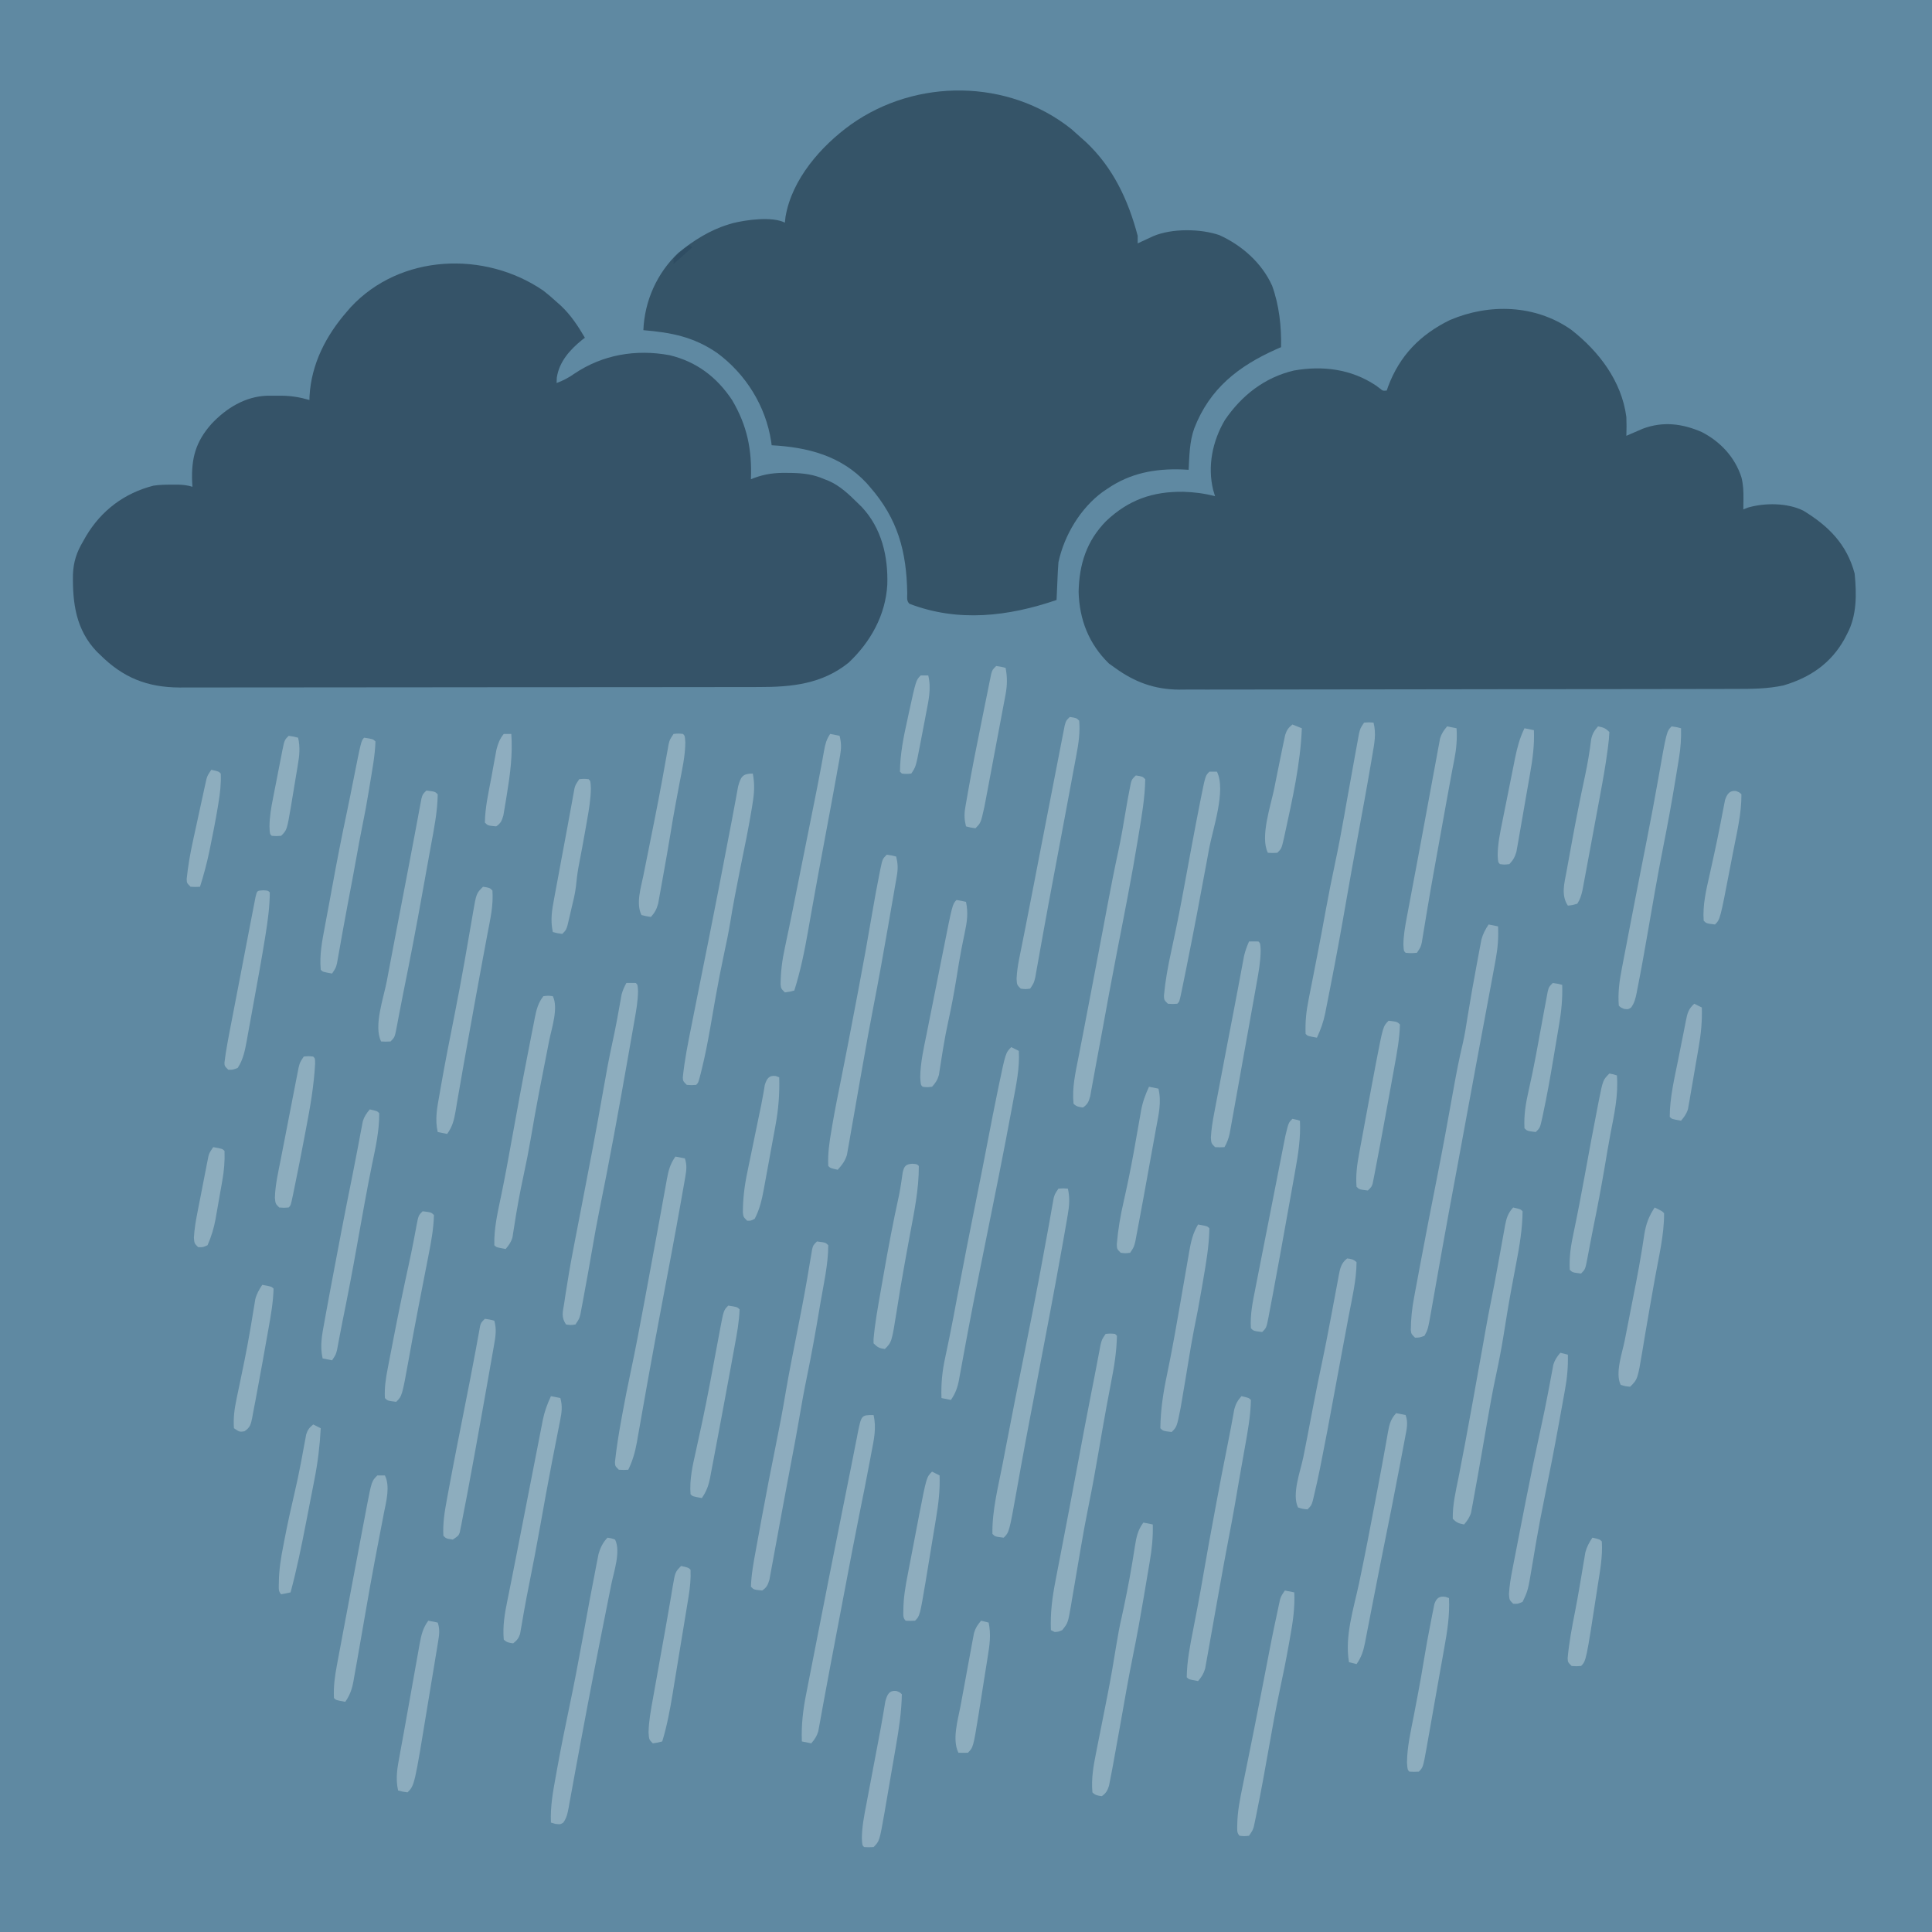 <svg version="1.1" viewBox="0 0 1024 1024" xmlns="http://www.w3.org/2000/svg">
 <path transform="translate(0)" d="m0 0h1024v1024h-1024v-1024z" fill="#5F89A2"/>
 <path transform="translate(287.95 154.02)" d="m0 0c2.453 1.906 4.766 3.885 7.055 5.984 0.705 0.626 1.41 1.251 2.136 1.895 5.381 5.032 9.141 10.778 12.864 17.105-0.508 0.39-1.016 0.779-1.539 1.18-6.378 5.183-12.092 11.526-13.336 19.945-0.042 0.949-0.083 1.898-0.125 2.875 3.458-1.271 6.306-2.753 9.312-4.875 15.07-10.187 32.739-13.157 50.574-9.871 14.282 3.423 25.014 11.597 33.114 23.746 8.062 13.648 10.585 26.337 10 42 0.534-0.212 1.068-0.424 1.619-0.643 5.898-2.175 11.057-2.835 17.318-2.732 0.879 9e-3 1.758 0.018 2.663 0.027 6.211 0.14 11.677 0.798 17.4 3.348 0.997 0.383 0.997 0.383 2.015 0.774 6.353 2.726 11.109 7.433 15.985 12.226 0.87 0.851 0.87 0.851 1.757 1.719 10.538 11.255 14.003 26.188 13.524 41.133-0.883 16.128-8.871 30.447-20.531 41.398-13.993 11.277-30.094 12.903-47.318 12.891-1.364 2e-3 -2.729 5e-3 -4.093 9e-3 -3.731 8e-3 -7.461 0.01-11.192 0.01-4.031 2e-3 -8.061 0.01-12.092 0.017-8.804 0.013-17.607 0.019-26.411 0.024-5.501 2e-3 -11.002 7e-3 -16.503 0.011-15.243 0.012-30.487 0.023-45.73 0.026-1.462 0-1.462 0-2.953 1e-3h-2.959c-1.979 1e-3 -3.959 1e-3 -5.938 2e-3h-2.974c-15.909 4e-3 -31.818 0.022-47.726 0.045-16.35 0.024-32.699 0.036-49.048 0.037-9.174 1e-3 -18.347 7e-3 -27.52 0.025-7.81 0.016-15.619 0.021-23.429 0.012-3.981-4e-3 -7.962-3e-3 -11.944 0.011-3.651 0.013-7.302 0.012-10.953 0-1.932-3e-3 -3.865 9e-3 -5.797 0.021-17.259-0.097-29.978-5.242-42.17-17.392-0.849-0.814-0.849-0.814-1.715-1.644-11.041-11.569-12.857-25.666-12.625-40.879 0.272-6.653 1.935-11.764 5.34-17.477 0.542-0.961 1.085-1.923 1.644-2.914 8.078-13.53 20.298-22.783 35.703-26.679 3.266-0.501 6.412-0.539 9.715-0.532 1.208-2e-3 2.416-5e-3 3.66-7e-3 2.645 0.107 4.773 0.345 7.278 1.132-0.087-1.415-0.087-1.415-0.176-2.859-0.431-12.268 1.863-21.003 10.238-30.453 7.833-8.337 17.829-14.558 29.496-14.953 1.627-6e-3 3.253 0 4.879 0.015 0.808-7e-3 1.615-0.015 2.447-0.023 5.357 0.017 9.969 0.784 15.116 2.273 0.014-0.62 0.028-1.24 0.043-1.879 0.927-17.209 8.745-32.325 19.957-45.121 0.593-0.688 1.186-1.376 1.797-2.086 26.296-28.431 71.197-30.079 102.15-8.898z" fill="#355368"/>
 <path transform="translate(832.75,174.75)" d="m0 0c14.715 11.473 26.751 27.248 29.25 46.25 0.141 3.342 0.126 6.658 0 10 1.195-0.524 1.195-0.524 2.414-1.059 1.06-0.455 2.119-0.91 3.211-1.379 1.044-0.452 2.088-0.904 3.164-1.371 10.721-3.978 20.896-2.672 31.211 1.809 9.897 5.128 17.552 13.323 21 24 0.958 3.826 1.106 7.374 1.062 11.312-9e-3 1.069-0.018 2.138-0.027 3.239-0.017 1.212-0.017 1.212-0.035 2.449 0.81-0.322 1.619-0.645 2.453-0.977 8.955-2.583 20.808-2.547 29.25 1.586 13.439 8.137 23.168 17.874 27.297 33.391 1.056 10.834 1.249 22.233-4 32-0.447 0.868-0.895 1.735-1.355 2.629-7.202 12.955-18.2 20.473-32.309 24.644-8.435 1.838-16.81 1.875-25.403 1.874-1.297 4e-3 -2.594 8e-3 -3.931 0.011-3.58 0.01-7.16 0.014-10.741 0.017-3.869 4e-3 -7.738 0.013-11.607 0.022-9.332 0.02-18.663 0.03-27.994 0.039-4.401 4e-3 -8.801 9e-3 -13.202 0.015-14.636 0.017-29.273 0.031-43.91 0.038-3.792 2e-3 -7.585 4e-3 -11.377 6e-3 -1.414 1e-3 -1.414 1e-3 -2.856 2e-3 -15.271 8e-3 -30.542 0.033-45.813 0.066-15.698 0.033-31.395 0.051-47.092 0.054-8.806 2e-3 -17.612 0.011-26.418 0.036-7.498 0.022-14.996 0.03-22.494 0.021-3.822-5e-3 -7.643-3e-3 -11.464 0.016-4.153 0.021-8.306 0.011-12.459-2e-3 -1.193 0.011-2.386 0.022-3.616 0.033-13.026-0.099-23.477-3.932-33.959-11.521-1.609-1.145-1.609-1.145-3.25-2.312-10.65-10.409-15.652-23.231-16.062-37.938 0.293-14.68 4.203-26.985 14.562-37.562 11.914-11.273 24.641-15.729 40.909-15.533 5.797 0.173 11.217 0.87 16.841 2.345-0.495-1.64-0.495-1.64-1-3.312-3.088-12.662-0.348-25.94 6.207-37.059 8.92-13.079 21.011-22.548 36.542-26.23 15.386-2.728 30.425-0.783 43.501 7.913 0.686 0.512 1.372 1.024 2.078 1.551 1.611 1.324 1.611 1.324 3.672 1.137 0.245-0.715 0.49-1.431 0.742-2.168 6.152-16.398 17.045-27.529 32.758-35.207 20.838-8.899 45.274-8.179 64.25 5.125z" fill="#355468"/>
 <path transform="translate(567.81 68.375)" d="m0 0c1.748 1.52 3.478 3.062 5.188 4.625 0.84 0.748 1.68 1.495 2.546 2.266 14.388 13.493 22.516 30.888 27.454 49.734v4c0.747-0.349 1.495-0.699 2.265-1.059 0.985-0.455 1.97-0.91 2.985-1.378 0.974-0.453 1.949-0.905 2.953-1.372 9.88-4.208 25.055-4.027 35.109-0.566 11.924 5.416 22.498 14.726 27.938 26.812 3.753 10.322 4.966 21.652 4.75 32.563-0.811 0.352-1.622 0.704-2.458 1.066-20.163 8.991-35.409 20.913-43.542 41.934-2.549 7.062-2.604 14.568-3 22-1.671-0.087-1.671-0.087-3.376-0.176-14.359-0.515-27.529 1.892-39.624 10.176-0.807 0.54-1.614 1.08-2.446 1.637-11.821 8.622-20.486 23.016-23.554 37.363-0.143 1.586-0.246 3.175-0.317 4.766-0.042 0.889-0.084 1.779-0.127 2.695-0.039 0.92-0.078 1.841-0.119 2.789-0.065 1.404-0.065 1.404-0.131 2.836-0.106 2.304-0.208 4.609-0.306 6.914-25.545 8.744-52.124 11.943-78 2-1.601-1.601-1.129-3.316-1.141-5.531-0.368-22.18-4.952-39.428-19.859-56.469-0.555-0.638-1.109-1.276-1.68-1.934-13.544-14.548-31.285-19.037-50.32-20.066-0.087-0.655-0.173-1.31-0.262-1.984-2.887-18.754-13.412-35.77-28.738-47.016-12.413-8.503-24.305-10.771-39-12 0.624-15.533 7.23-30.319 18.574-41.023 7.865-6.409 16.674-12.015 26.426-14.977 1.09-0.335 1.09-0.335 2.203-0.676 7.272-1.818 20.952-3.746 27.797-0.324 0.168-1.526 0.168-1.526 0.339-3.082 3.356-19.913 18.797-37.5 34.661-48.918 34.56-24.574 83.357-24.294 116.81 2.375z" fill="#355468"/>
 <path transform="translate(789,490)" d="m0 0 5 1c0.282 5.93-0.124 11.318-1.191 17.16-0.197 1.085-0.197 1.085-0.398 2.191-0.465 2.551-0.937 5.1-1.411 7.649-0.181 0.98-0.363 1.96-0.55 2.97-1.279 6.911-2.57 13.821-3.864 20.729-1.223 6.538-2.444 13.076-3.664 19.613-0.123 0.661-0.247 1.322-0.374 2.002-3.423 18.35-6.787 36.711-10.15 55.071-1.464 7.986-2.947 15.969-4.44 23.949-1.227 6.605-2.414 13.215-3.587 19.829-0.812 4.582-1.628 9.164-2.443 13.745-0.408 2.298-0.814 4.596-1.218 6.895-0.569 3.241-1.145 6.481-1.722 9.72-0.17 0.983-0.341 1.965-0.517 2.976-1.635 9.114-1.635 9.114-3.471 12.501-2.5 0.938-2.5 0.938-5 1-2-2-2-2-2.246-4.067 0.072-5.78 0.593-11.244 1.68-16.917 0.153-0.837 0.306-1.674 0.463-2.536 0.505-2.745 1.022-5.487 1.541-8.23 0.362-1.954 0.724-3.909 1.085-5.863 2.921-15.721 6.003-31.41 9.106-47.095 3.076-15.585 5.946-31.203 8.721-46.845 1.471-8.252 3.046-16.427 4.998-24.582 1.035-4.547 1.747-9.134 2.464-13.74 1.504-9.265 3.118-18.507 4.859-27.73 0.259-1.379 0.515-2.759 0.767-4.139 0.356-1.945 0.726-3.888 1.097-5.83 0.21-1.12 0.421-2.24 0.637-3.394 0.849-3.107 2.04-5.368 3.828-8.032z" fill="#8DACBE"/>
 <path transform="translate(433,658)" d="m0 0c4.556 0.556 4.556 0.556 6 2-0.039 10.364-2.528 20.936-4.25 31.125-0.235 1.401-0.235 1.401-0.474 2.831-2 11.929-4.118 23.815-6.57 35.661-1.581 7.646-2.947 15.317-4.26 23.014-1.211 7.082-2.52 14.141-3.88 21.197-1.135 5.891-2.238 11.786-3.323 17.687-0.841 4.574-1.694 9.146-2.546 13.718-0.49 2.649-0.976 5.298-1.457 7.948-0.649 3.578-1.31 7.154-1.978 10.728-0.256 1.386-0.509 2.773-0.757 4.16-0.348 1.937-0.711 3.872-1.075 5.806-0.306 1.667-0.306 1.667-0.618 3.367-0.833 2.831-1.409 4.077-3.812 5.758-4.421-0.421-4.421-0.421-6-2 0.216-6.508 1.422-12.98 2.602-19.371 0.157-0.868 0.314-1.736 0.476-2.63 0.511-2.813 1.029-5.625 1.547-8.437 0.36-1.967 0.719-3.935 1.079-5.903 2.371-12.915 4.879-25.8 7.492-38.668 1.872-9.22 3.625-18.446 5.178-27.726 1.828-10.75 3.98-21.438 6.093-32.134 1.771-8.964 3.531-17.925 5.092-26.928 0.115-0.663 0.23-1.327 0.349-2.011 0.528-3.046 1.043-6.093 1.545-9.144 0.178-1.046 0.356-2.092 0.539-3.169 0.148-0.902 0.296-1.803 0.449-2.732 0.559-2.147 0.559-2.147 2.559-4.147z" fill="#8DACBE"/>
 <path transform="translate(561,630)" d="m0 0c2.625-0.188 2.625-0.188 5 0 1.095 4.855 0.79 8.974-0.062 13.812-0.136 0.808-0.271 1.615-0.41 2.446-0.495 2.917-1.01 5.829-1.528 8.742-0.205 1.16-0.411 2.321-0.623 3.516-4.414 24.817-9.142 49.576-13.878 74.332-0.683 3.574-1.366 7.148-2.049 10.721-0.341 1.782-0.681 3.564-1.022 5.345-1.759 9.2-3.5 18.403-5.162 27.621-0.136 0.752-0.272 1.504-0.411 2.278-0.628 3.482-1.25 6.964-1.865 10.448-4.077 22.826-4.077 22.826-6.99 25.739-4.556-0.556-4.556-0.556-6-2-0.208-12.452 3.09-25.042 5.438-37.188 0.449-2.352 0.898-4.704 1.346-7.056 3.45-18.025 7.039-36.022 10.664-54.013 2.526-12.547 4.994-25.103 7.364-37.681 0.141-0.746 0.282-1.492 0.427-2.261 1.443-7.651 2.857-15.306 4.23-22.969 0.228-1.265 0.457-2.531 0.692-3.834 0.421-2.339 0.835-4.68 1.243-7.021 0.182-1.016 0.365-2.032 0.553-3.079 0.154-0.88 0.309-1.759 0.468-2.666 0.575-2.232 0.575-2.232 2.575-5.232z" fill="#8DADBE"/>
 <path transform="translate(332,521)" d="m0 0c1.666-0.043 3.334-0.041 5 0 1 1 1 1 1.168 4.397-0.07 5.177-0.947 10.161-1.856 15.248-0.267 1.539-0.267 1.539-0.539 3.11-0.584 3.354-1.178 6.706-1.773 10.057-0.41 2.337-0.82 4.674-1.229 7.011-4.749 27.008-9.645 53.994-15.12 80.865-1.329 6.566-2.524 13.146-3.651 19.75-1.474 8.617-3.011 17.22-4.625 25.812-0.206 1.126-0.413 2.252-0.625 3.412-0.298 1.567-0.298 1.567-0.602 3.166-0.173 0.927-0.347 1.854-0.525 2.81-0.623 2.362-0.623 2.362-2.623 5.362-2.5 0.375-2.5 0.375-5 0-2.627-3.94-1.746-6.583-1-11 0.206-1.4 0.41-2.799 0.613-4.199 1.259-8.151 2.625-16.273 4.188-24.371 0.171-0.895 0.343-1.789 0.519-2.71 1.341-6.985 2.695-13.968 4.047-20.95 3.929-20.283 7.847-40.56 11.369-60.917 1.468-8.479 3.019-16.919 4.863-25.324 0.889-4.054 1.709-8.112 2.463-12.193 0.178-0.961 0.356-1.923 0.539-2.913 0.34-1.857 0.675-3.715 1.005-5.575 0.23-1.253 0.23-1.253 0.464-2.532 0.198-1.106 0.198-1.106 0.399-2.236 0.569-2.228 1.434-4.065 2.531-6.08z" fill="#8DADBE"/>
 <path transform="translate(536,555)" d="m0 0 4 2c0.499 9.059-1.344 17.704-3 26.562-0.167 0.906-0.333 1.812-0.505 2.746-4.549 24.724-9.579 49.359-14.548 74.002-0.694 3.441-1.387 6.882-2.08 10.323-0.169 0.84-0.338 1.681-0.513 2.547-2.159 10.738-4.267 21.484-6.284 32.25-0.211 1.124-0.422 2.249-0.64 3.408-0.941 5.023-1.87 10.048-2.779 15.077-0.317 1.71-0.634 3.419-0.952 5.128-0.13 0.748-0.261 1.496-0.395 2.267-0.776 4.122-1.904 7.241-4.304 10.69l-5-1c-0.259-7.497 0.382-14.252 2-21.562 0.466-2.215 0.929-4.43 1.391-6.645 0.257-1.229 0.514-2.459 0.779-3.725 1.451-7.036 2.751-14.102 4.08-21.162 3.406-18.08 6.967-36.127 10.596-54.164 2.013-10.01 3.998-20.023 5.904-30.054 1.567-8.221 3.186-16.429 4.875-24.626 0.194-0.953 0.389-1.907 0.589-2.889 3.783-18.17 3.783-18.17 6.786-21.173z" fill="#8DADBE"/>
 <path transform="translate(602,411)" d="m0 0c3.536 0.536 3.536 0.536 5 2-0.145 9.761-1.853 19.452-3.438 29.062-0.125 0.773-0.251 1.545-0.381 2.341-3.344 20.459-7.385 40.788-11.351 61.134-2.682 13.796-5.207 27.62-7.727 41.447-1.01 5.528-2.043 11.053-3.084 16.575-0.638 3.391-1.263 6.782-1.863 10.179-0.216 1.18-0.433 2.359-0.656 3.574-0.325 1.82-0.325 1.82-0.656 3.676-0.833 2.973-1.329 4.269-3.844 6.012-2.137-0.251-3.459-0.459-5-2-0.843-8.146 0.916-16.054 2.5-24 0.27-1.39 0.539-2.781 0.807-4.171 0.581-3.009 1.167-6.016 1.756-9.023 1.487-7.604 2.923-15.219 4.369-22.831 0.677-3.564 1.357-7.126 2.037-10.689 1.497-7.838 2.984-15.678 4.457-23.52 0.608-3.235 1.216-6.469 1.824-9.704 0.146-0.778 0.293-1.556 0.443-2.358 1.712-9.089 3.486-18.158 5.456-27.195 1.534-7.132 2.754-14.317 3.957-21.51 0.735-4.364 1.498-8.719 2.386-13.054 0.146-0.714 0.291-1.428 0.441-2.163 0.567-1.782 0.567-1.782 2.567-3.782z" fill="#8DADBE"/>
 <path transform="translate(463,750)" d="m0 0c1.616 6.884 0.197 13.019-1.125 19.875-0.23 1.238-0.46 2.476-0.697 3.751-1.866 9.958-3.843 19.895-5.86 29.823-1.246 6.164-2.447 12.336-3.63 18.512-0.321 1.667-0.321 1.667-0.647 3.369-2.534 13.219-5.038 26.445-7.541 39.67-0.465 2.456-0.93 4.911-1.395 7.367-0.229 1.212-0.458 2.424-0.695 3.673-0.457 2.414-0.916 4.827-1.377 7.24-1.155 6.056-2.289 12.114-3.385 18.181-0.219 1.194-0.438 2.388-0.664 3.618-0.417 2.266-0.824 4.532-1.222 6.801-0.188 1.01-0.375 2.02-0.569 3.061-0.158 0.884-0.317 1.768-0.481 2.678-0.791 2.644-1.94 4.288-3.712 6.381l-5-1c-0.343-8.836 0.632-16.913 2.375-25.562 0.263-1.349 0.526-2.698 0.787-4.048 0.592-3.047 1.193-6.092 1.797-9.137 1.178-5.933 2.334-11.87 3.49-17.808 3.951-20.254 7.953-40.498 12.008-60.731 0.737-3.683 1.47-7.366 2.203-11.05 1.21-6.082 2.431-12.161 3.655-18.24 0.627-3.134 1.24-6.271 1.849-9.408 0.341-1.714 0.682-3.428 1.024-5.141 0.142-0.757 0.285-1.514 0.431-2.294 1.944-9.581 1.944-9.581 8.381-9.581z" fill="#8DADBE"/>
 <path transform="translate(470,453)" d="m0 0c2.625 0.375 2.625 0.375 5 1 0.868 3.548 1.017 6.253 0.398 9.846-0.158 0.943-0.315 1.885-0.478 2.857-0.27 1.524-0.27 1.524-0.545 3.078-0.182 1.068-0.364 2.135-0.551 3.235-0.599 3.497-1.211 6.99-1.824 10.484-0.423 2.444-0.845 4.887-1.266 7.331-2.489 14.354-5.065 28.69-7.85 42.989-1.917 9.879-3.708 19.778-5.447 29.69-0.8 4.543-1.606 9.085-2.413 13.628-0.805 4.542-1.597 9.086-2.379 13.633-0.496 2.858-1.004 5.714-1.515 8.569-0.353 1.99-0.689 3.983-1.026 5.976-0.218 1.202-0.435 2.405-0.659 3.645-0.184 1.05-0.367 2.099-0.556 3.181-1.03 3.311-2.586 5.298-4.889 7.858-3.875-0.875-3.875-0.875-5-2-0.323-6.489 0.575-12.555 1.688-18.938 0.148-0.899 0.297-1.798 0.451-2.724 1.429-8.401 3.132-16.746 4.815-25.099 2.362-11.756 4.615-23.532 6.848-35.312 0.695-3.661 1.394-7.321 2.093-10.982 2.604-13.691 5.091-27.397 7.415-41.138 1.19-7.021 2.468-14.015 3.878-20.995 0.153-0.774 0.307-1.548 0.466-2.346 1.106-5.226 1.106-5.226 3.346-7.466z" fill="#8DADBE"/>
 <path transform="translate(802,640)" d="m0 0c3.875 0.875 3.875 0.875 5 2-0.087 9.287-1.6 18.35-3.354 27.445-0.692 3.591-1.359 7.187-2.029 10.782-0.205 1.096-0.205 1.096-0.414 2.215-1.602 8.608-3.005 17.248-4.378 25.896-1.078 6.651-2.342 13.236-3.759 19.822-1.918 8.927-3.54 17.888-5.074 26.888-0.741 4.336-1.498 8.669-2.254 13.003-0.148 0.852-0.297 1.705-0.45 2.584-1.316 7.544-2.644 15.085-4.038 22.615-0.186 1.051-0.372 2.103-0.564 3.186-0.18 0.954-0.36 1.909-0.545 2.892-0.15 0.814-0.299 1.628-0.453 2.466-0.792 2.538-1.992 4.178-3.688 6.206-2.867-0.573-3.861-0.861-6-3-0.162-7.339 1.605-14.779 3.062-21.938 2.432-12.291 4.704-24.608 6.938-36.937 0.173-0.953 0.346-1.905 0.524-2.887 1.679-9.252 3.351-18.506 4.996-27.765 0.222-1.252 0.444-2.503 0.673-3.792 0.393-2.214 0.784-4.429 1.172-6.643 0.951-5.382 1.969-10.744 3.053-16.1 1.167-5.775 2.254-11.559 3.301-17.356 0.444-2.434 0.888-4.868 1.333-7.302 0.302-1.664 0.601-3.329 0.896-4.994 0.434-2.445 0.882-4.887 1.333-7.329 0.128-0.742 0.257-1.483 0.389-2.247 0.742-3.942 1.577-6.739 4.33-9.71z" fill="#8DADBE"/>
 <path transform="translate(358,613)" d="m0 0 5 1c1.183 3.526 0.839 6.16 0.207 9.797-0.212 1.234-0.423 2.469-0.642 3.741-0.25 1.404-0.501 2.808-0.753 4.212l-0.795 4.548c-3.279 18.603-6.82 37.161-10.33 55.722-2.463 13.035-4.904 26.072-7.232 39.131-0.346 1.941-0.693 3.882-1.04 5.822-1.079 6.034-2.149 12.069-3.205 18.106-0.383 2.152-0.767 4.304-1.151 6.456-0.166 0.964-0.331 1.928-0.501 2.92-0.946 5.245-2.242 9.739-4.558 14.545-2.375 0.125-2.375 0.125-5 0-2-2-2-2-2.056-4.138 0.807-7.41 1.963-14.719 3.306-22.05 0.224-1.238 0.448-2.476 0.679-3.752 1.334-7.295 2.769-14.559 4.321-21.81 2.538-11.878 4.77-23.811 7-35.75 0.286-1.525 0.286-1.525 0.577-3.08 2.036-10.873 4.055-21.748 6.032-32.632 0.806-4.427 1.618-8.854 2.432-13.28 0.387-2.119 0.771-4.238 1.151-6.359 0.528-2.951 1.069-5.9 1.613-8.848 0.152-0.872 0.305-1.744 0.463-2.642 0.836-4.466 1.776-7.892 4.482-11.659z" fill="#8DADBE"/>
 <path transform="translate(723,383)" d="m0 0c2.625-0.188 2.625-0.188 5 0 1.504 5.849 0.449 10.98-0.562 16.812-0.27 1.618-0.27 1.618-0.545 3.267-2.266 13.421-4.737 26.808-7.205 40.192-0.902 4.888-1.797 9.777-2.688 14.667-0.155 0.847-0.31 1.694-0.47 2.567-0.969 5.326-1.907 10.657-2.827 15.991-2.627 15.204-5.381 30.38-8.364 45.518-0.348 1.768-0.694 3.537-1.036 5.306-0.483 2.482-0.975 4.962-1.471 7.442-0.14 0.731-0.281 1.461-0.426 2.215-0.948 4.661-2.402 8.705-4.406 13.023-4.875-0.875-4.875-0.875-6-2-0.253-6.286 0.331-11.97 1.574-18.117 0.164-0.847 0.328-1.693 0.497-2.565 0.531-2.733 1.074-5.463 1.617-8.193 0.371-1.899 0.741-3.798 1.11-5.697 0.553-2.84 1.106-5.68 1.662-8.52 1.469-7.5 2.862-15.013 4.228-22.533 1.486-8.132 3.093-16.227 4.812-24.313 1.805-8.495 3.43-17.009 4.938-25.562 0.302-1.713 0.302-1.713 0.61-3.46 0.206-1.167 0.412-2.334 0.624-3.536 1.348-7.64 2.715-15.276 4.12-22.906 0.262-1.432 0.522-2.864 0.779-4.297 0.359-1.999 0.728-3.996 1.097-5.992 0.209-1.147 0.418-2.294 0.634-3.475 0.698-2.834 0.698-2.834 2.698-5.834z" fill="#8DADBE"/>
 <path transform="translate(399,410)" d="m0 0c1.086 5.611 0.805 10.26-0.125 15.875-0.135 0.859-0.271 1.717-0.41 2.602-1.659 10.205-3.768 20.323-5.842 30.45-0.971 4.789-1.896 9.586-2.811 14.385-0.154 0.805-0.309 1.609-0.468 2.438-0.836 4.395-1.603 8.795-2.321 13.211-0.906 5.492-2.025 10.914-3.211 16.351-1.661 7.763-3.17 15.54-4.554 23.356-0.151 0.848-0.301 1.697-0.456 2.571-0.748 4.233-1.486 8.467-2.215 12.704-1.354 7.788-2.832 15.508-4.739 23.182-0.169 0.682-0.338 1.363-0.513 2.065-1.203 4.678-1.203 4.678-2.335 5.81-2.438 0.188-2.438 0.188-5 0-2-2-2-2-2.102-3.945 0.947-9.362 2.818-18.525 4.664-27.743 0.362-1.828 0.724-3.657 1.085-5.487 1.753-8.864 3.532-17.723 5.31-26.583 0.158-0.787 0.316-1.575 0.479-2.386 0.158-0.788 0.316-1.575 0.479-2.387 0.158-0.788 0.316-1.575 0.479-2.387 0.321-1.599 0.643-3.198 0.964-4.797 3.73-18.553 7.29-37.137 10.844-55.724 0.581-3.037 1.167-6.072 1.754-9.108 0.653-3.386 1.287-6.774 1.897-10.167 0.129-0.698 0.258-1.395 0.391-2.113 0.331-1.786 0.652-3.573 0.972-5.36 1.42-5.094 2.323-6.813 7.784-6.813z" fill="#8DADBE"/>
 <path transform="translate(586,707)" d="m0 0c2.562-0.25 2.562-0.25 5 0l1 1c-0.154 8.396-1.496 16.598-3.125 24.812-1.606 8.368-3.164 16.739-4.621 25.133-0.15 0.865-0.3 1.729-0.455 2.62-0.599 3.457-1.197 6.914-1.791 10.371-1.529 8.905-3.128 17.783-4.938 26.634-1.584 7.765-2.99 15.552-4.324 23.364-0.189 1.104-0.379 2.208-0.574 3.346-0.78 4.549-1.557 9.099-2.32 13.652-0.568 3.377-1.148 6.752-1.731 10.127-0.169 1.027-0.338 2.054-0.512 3.112-1.579 9.041-1.579 9.041-4.609 12.829-2.062 0.875-2.062 0.875-4 1l-2-1c-0.367-9.045 0.704-17.36 2.449-26.223 0.258-1.353 0.515-2.706 0.771-4.059 0.674-3.547 1.361-7.092 2.051-10.636 0.682-3.514 1.353-7.029 2.024-10.545 0.794-4.158 1.59-8.315 2.391-12.471 1.698-8.811 3.357-17.628 4.982-26.453 1.928-10.466 3.914-20.919 5.957-31.363 0.289-1.484 0.578-2.969 0.867-4.453 0.561-2.878 1.125-5.755 1.693-8.631 0.555-2.822 1.094-5.646 1.623-8.473 0.259-1.361 0.518-2.722 0.778-4.084 0.225-1.201 0.449-2.403 0.681-3.641 0.733-2.968 0.733-2.968 2.733-5.968z" fill="#8DADBE"/>
 <path transform="translate(658,740)" d="m0 0c3.875 0.875 3.875 0.875 5 2-0.155 8.69-1.779 17.283-3.312 25.812-0.335 1.896-0.335 1.896-0.676 3.831-0.453 2.569-0.908 5.138-1.366 7.707-0.584 3.302-1.158 6.606-1.724 9.912-0.167 0.974-0.334 1.948-0.507 2.952-0.299 1.744-0.597 3.489-0.895 5.234-1.028 5.947-2.153 11.872-3.293 17.798-1.714 8.917-3.328 17.85-4.918 26.789-0.594 3.317-1.189 6.633-1.784 9.949-0.612 3.41-1.219 6.821-1.819 10.233-0.477 2.714-0.96 5.427-1.449 8.138-0.456 2.526-0.904 5.053-1.343 7.583-0.207 1.133-0.414 2.266-0.627 3.433-0.177 0.994-0.354 1.988-0.536 3.011-0.798 2.782-1.875 4.44-3.751 6.618-4.875-0.875-4.875-0.875-6-2 0.087-8.525 1.774-16.925 3.41-25.26 0.698-3.557 1.374-7.117 2.055-10.678 0.135-0.705 0.271-1.41 0.41-2.136 1.066-5.569 2.054-11.148 3-16.738 1.931-11.312 4.029-22.593 6.125-33.876 0.168-0.905 0.335-1.81 0.508-2.743 1.968-10.614 3.992-21.215 6.136-31.795 1.266-6.255 2.429-12.523 3.547-18.805 0.814-2.987 1.776-4.671 3.809-6.969z" fill="#8DADBE"/>
 <path transform="translate(322,815)" d="m0 0c2 0.312 2 0.312 4 1 3.125 6.249-0.658 17.137-2.004 23.754-0.199 1.002-0.397 2.004-0.602 3.036-0.426 2.145-0.855 4.289-1.285 6.432-0.917 4.563-1.821 9.128-2.726 13.693-0.462 2.331-0.924 4.662-1.387 6.993-1.925 9.697-3.798 19.403-5.639 29.115-0.48 2.531-0.963 5.061-1.446 7.591-1.538 8.068-3.054 16.14-4.53 24.221-0.718 3.923-1.444 7.844-2.171 11.766-0.346 1.876-0.687 3.753-1.023 5.63-0.465 2.591-0.943 5.178-1.425 7.765-0.134 0.77-0.268 1.54-0.407 2.333-0.554 2.917-1.056 5.252-2.797 7.691-1.558 0.98-1.558 0.98-4.246 0.668-1.144-0.341-1.144-0.341-2.312-0.688-0.378-8.35 1.062-16.262 2.562-24.438 0.272-1.511 0.544-3.022 0.815-4.534 1.992-10.994 4.204-21.938 6.5-32.873 2.402-11.439 4.595-22.905 6.685-34.405 4.258-23.335 4.258-23.335 6.307-33.849 0.37-1.908 0.73-3.818 1.09-5.728 0.225-1.141 0.45-2.282 0.682-3.458 0.191-0.989 0.382-1.978 0.579-2.996 0.946-3.296 2.326-6.265 4.78-8.719z" fill="#8CACBE"/>
 <path transform="translate(886,385)" d="m0 0c2.625 0.375 2.625 0.375 5 1 0.106 5.385-0.211 10.467-1.102 15.785-0.175 1.087-0.175 1.087-0.353 2.196-0.383 2.362-0.776 4.722-1.17 7.081-0.135 0.824-0.271 1.647-0.41 2.495-1.964 11.938-4.134 23.819-6.498 35.684-2.991 15.132-5.592 30.333-8.22 45.531-1.686 9.713-3.404 19.42-5.333 29.087-0.149 0.786-0.297 1.572-0.451 2.382-0.608 2.954-1.148 5.33-2.95 7.783-1.513 0.976-1.513 0.976-3.638 0.726-1.875-0.75-1.875-0.75-2.875-1.75-0.544-6.771 0.344-13.235 1.652-19.859 0.176-0.927 0.351-1.853 0.532-2.808 0.575-3.029 1.164-6.056 1.754-9.083 0.407-2.132 0.815-4.265 1.221-6.397 3.182-16.643 6.455-33.267 9.732-49.891 2.093-10.638 4.109-21.283 5.984-31.962 4.451-25.326 4.451-25.326 7.125-28z" fill="#8DADBE"/>
 <path transform="translate(606,807)" d="m0 0 5 1c0.178 6.764-0.46 13.018-1.609 19.676-0.168 1.005-0.337 2.01-0.51 3.046-0.356 2.123-0.716 4.245-1.079 6.366-0.544 3.176-1.076 6.353-1.607 9.531-1.73 10.286-3.58 20.533-5.669 30.752-2.452 12.06-4.527 24.192-6.674 36.309-1.262 7.111-2.54 14.218-3.852 21.32-0.144 0.786-0.288 1.571-0.436 2.38-0.371 1.993-0.761 3.983-1.154 5.972-0.203 1.042-0.407 2.084-0.617 3.158-0.843 2.647-1.562 3.856-3.793 5.49-2.137-0.251-3.459-0.459-5-2-0.663-7.345 0.584-14.34 2.047-21.508 0.212-1.083 0.425-2.166 0.644-3.282 0.677-3.447 1.367-6.891 2.059-10.335 0.896-4.502 1.785-9.004 2.672-13.508 0.219-1.108 0.438-2.217 0.663-3.359 1.693-8.658 3.196-17.339 4.584-26.051 0.806-5.02 1.719-9.982 2.866-14.937 0.852-3.7 1.592-7.423 2.34-11.145 0.256-1.265 0.256-1.265 0.517-2.555 0.966-4.841 1.851-9.687 2.651-14.558 0.171-1.033 0.342-2.066 0.518-3.131 0.328-2.008 0.647-4.017 0.956-6.028 0.785-4.803 1.491-8.61 4.483-12.603z" fill="#8DADBE"/>
 <path transform="translate(567,380)" d="m0 0c3.536 0.536 3.536 0.536 5 2 0.51 6.056-0.296 11.885-1.434 17.816-0.153 0.833-0.306 1.666-0.463 2.524-0.506 2.743-1.023 5.482-1.541 8.222-0.361 1.95-0.723 3.899-1.083 5.849-0.956 5.153-1.921 10.304-2.89 15.455-0.772 4.109-1.541 8.219-2.309 12.328-1.321 7.067-2.644 14.133-3.977 21.198-1.821 9.653-3.62 19.31-5.358 28.979l-0.966 5.352c-0.598 3.314-1.188 6.629-1.772 9.944-0.265 1.472-0.531 2.944-0.797 4.415-0.225 1.271-0.451 2.542-0.683 3.851-0.727 3.067-0.727 3.067-2.727 6.067-2.5 0.312-2.5 0.312-5 0-2-2-2-2-2.194-5.227 0.18-3.502 0.608-6.714 1.296-10.148 0.243-1.236 0.487-2.472 0.738-3.746 0.259-1.28 0.518-2.56 0.785-3.879 0.493-2.479 0.985-4.958 1.477-7.438 0.137-0.69 0.275-1.381 0.417-2.092 1.441-7.228 2.84-14.464 4.239-21.7 0.257-1.331 0.514-2.661 0.772-3.992 0.54-2.797 1.081-5.593 1.622-8.39 0.139-0.719 0.278-1.438 0.421-2.179 0.287-1.484 0.574-2.968 0.86-4.452 1.803-9.324 3.61-18.647 5.432-27.968 0.781-4.001 1.56-8.003 2.332-12.007 0.766-3.966 1.538-7.931 2.316-11.894 0.292-1.491 0.58-2.983 0.866-4.475 0.394-2.055 0.798-4.108 1.204-6.16 0.226-1.164 0.452-2.327 0.685-3.526 0.732-2.727 0.732-2.727 2.732-4.727z" fill="#8DADBE"/>
 <path transform="translate(288,528)" d="m0 0c2.688-0.312 2.688-0.312 5 0 3.095 6.191-0.616 16.972-1.926 23.547-0.283 1.46-0.283 1.46-0.572 2.949-0.6 3.085-1.207 6.17-1.814 9.254-0.791 4.036-1.579 8.072-2.364 12.109-0.194 1-0.389 1.999-0.59 3.029-1.563 8.082-2.982 16.186-4.371 24.3-1.143 6.638-2.417 13.232-3.863 19.812-1.982 9.188-3.667 18.396-5.068 27.691-0.145 0.901-0.29 1.803-0.44 2.731-0.12 0.79-0.24 1.58-0.364 2.393-0.736 2.561-1.927 4.158-3.628 6.185-4.875-0.875-4.875-0.875-6-2-0.24-9.036 1.892-17.931 3.718-26.718 2.007-9.718 3.784-19.469 5.531-29.237 2.87-16.017 5.833-32.015 8.975-47.981 0.39-1.989 0.777-3.979 1.16-5.969 0.536-2.772 1.084-5.541 1.636-8.31 0.156-0.819 0.311-1.637 0.472-2.481 0.866-4.262 1.764-7.802 4.508-11.304z" fill="#8DADBE"/>
 <path transform="translate(440,389)" d="m0 0 5 1c0.939 3.738 0.962 6.536 0.285 10.32-0.187 1.07-0.374 2.139-0.567 3.241-0.217 1.176-0.433 2.352-0.656 3.564-0.224 1.261-0.449 2.521-0.68 3.82-0.778 4.355-1.578 8.705-2.382 13.055-0.146 0.793-0.293 1.586-0.443 2.403-1.454 7.874-2.916 15.748-4.394 23.618-1.814 9.668-3.595 19.341-5.315 29.026-0.355 1.989-0.71 3.978-1.066 5.966-0.51 2.861-1.018 5.722-1.518 8.584-1.866 10.678-3.996 21.057-7.264 31.403-2.375 0.625-2.375 0.625-5 1-2-2-2-2-2.266-4.226 0.039-6.722 0.827-12.905 2.266-19.462 0.462-2.204 0.923-4.408 1.383-6.613 0.257-1.215 0.514-2.43 0.778-3.682 1.456-6.931 2.821-13.88 4.203-20.826 0.858-4.308 1.72-8.615 2.581-12.921 0.172-0.857 0.343-1.714 0.52-2.597 0.995-4.98 1.993-9.959 2.993-14.938 0.616-3.067 1.231-6.135 1.847-9.203 0.295-1.471 0.59-2.942 0.886-4.414 1.396-6.944 2.78-13.89 4.063-20.856 0.274-1.485 0.274-1.485 0.554-3 0.323-1.77 0.641-3.542 0.951-5.315 0.649-3.564 1.204-5.892 3.241-8.947z" fill="#8DADBE"/>
 <path transform="translate(226,419)" d="m0 0c4.556 0.556 4.556 0.556 6 2-0.114 9.323-2.016 18.545-3.688 27.688-0.269 1.494-0.538 2.988-0.806 4.483-0.555 3.085-1.114 6.17-1.675 9.254-0.667 3.664-1.325 7.328-1.979 10.994-3.173 17.79-6.575 35.521-10.179 53.23-0.642 3.196-1.26 6.395-1.868 9.597-0.181 0.939-0.361 1.879-0.547 2.847-0.328 1.715-0.65 3.431-0.966 5.148-1.068 5.535-1.068 5.535-3.292 7.759-2.625 0.125-2.625 0.125-5 0-4.059-8.117 1.314-23.054 3-31.875 0.309-1.644 0.618-3.288 0.926-4.932 0.837-4.454 1.683-8.907 2.533-13.359 0.553-2.897 1.104-5.793 1.655-8.69 2.083-10.953 4.182-21.903 6.294-32.851 1.012-5.254 2.012-10.511 2.994-15.771 0.548-2.94 1.102-5.878 1.657-8.817 0.369-1.965 0.729-3.931 1.09-5.898 0.217-1.149 0.435-2.299 0.66-3.483 0.183-0.989 0.367-1.978 0.556-2.997 0.635-2.327 0.635-2.327 2.635-4.327z" fill="#8DADBE"/>
 <path transform="translate(256,470)" d="m0 0c3.536 0.536 3.536 0.536 5 2 0.566 7.81-1.168 15.298-2.625 22.938-0.273 1.463-0.546 2.927-0.818 4.391-0.566 3.041-1.135 6.081-1.706 9.121-1.206 6.429-2.373 12.865-3.54 19.301-0.374 2.065-0.75 4.13-1.125 6.195-1.407 7.733-2.801 15.467-4.18 23.205-0.415 2.325-0.831 4.65-1.248 6.975-0.975 5.439-1.932 10.879-2.852 16.327-0.174 1.012-0.349 2.025-0.529 3.068-0.323 1.88-0.639 3.761-0.946 5.644-0.792 4.546-1.656 8.018-4.431 11.835l-5-1c-1.58-6.859-0.282-13.023 0.938-19.875 0.227-1.318 0.453-2.635 0.68-3.953 2.201-12.661 4.711-25.265 7.214-37.87 1.894-9.567 3.701-19.145 5.391-28.751 0.181-1.031 0.362-2.061 0.549-3.123 0.881-5.022 1.752-10.046 2.614-15.071 0.317-1.822 0.633-3.644 0.95-5.466 0.209-1.243 0.209-1.243 0.422-2.51 1.723-9.862 1.723-9.862 5.242-13.381z" fill="#8DADBE"/>
 <path transform="translate(714,667)" d="m0 0c2.137 0.251 3.459 0.459 5 2-0.066 9.4-2.317 18.796-4.062 28-0.311 1.659-0.622 3.318-0.932 4.977-0.657 3.515-1.317 7.03-1.978 10.544-1.043 5.549-2.07 11.102-3.094 16.655-5.798 31.405-5.798 31.405-8.746 46.262-0.183 0.926-0.366 1.853-0.554 2.807-0.963 4.784-2.02 9.542-3.146 14.29-0.235 0.995-0.471 1.991-0.713 3.016-0.775 2.449-0.775 2.449-2.775 4.449-2.562-0.25-2.562-0.25-5-1-3.487-6.974 1.36-19.543 2.812-26.812 0.274-1.389 0.548-2.777 0.821-4.165 0.408-2.079 0.818-4.158 1.228-6.237 1.101-5.568 2.156-11.145 3.201-16.724 1.494-7.913 3.118-15.794 4.797-23.67 1.468-6.96 2.82-13.936 4.133-20.927 0.355-1.875 0.71-3.75 1.066-5.624 0.534-2.82 1.065-5.64 1.582-8.463 0.487-2.656 0.989-5.308 1.493-7.96 0.143-0.805 0.287-1.61 0.435-2.44 0.758-3.914 1.271-6.459 4.432-8.978z" fill="#8DACBE"/>
 <path transform="translate(827,717)" d="m0 0 4 1c0.154 6.382-0.346 12.224-1.504 18.492-0.158 0.891-0.317 1.782-0.48 2.7-0.518 2.896-1.048 5.789-1.578 8.683-0.367 2.028-0.732 4.055-1.098 6.083-2.448 13.51-5.069 26.98-7.826 40.429-1.497 7.334-2.905 14.674-4.178 22.051-0.202 1.168-0.202 1.168-0.408 2.36-0.642 3.729-1.273 7.459-1.887 11.193-2.183 13.03-2.183 13.03-5.041 19.009-2.562 1.125-2.562 1.125-5 1-2-2-2-2-2.223-5.063 0.251-4.422 0.938-8.592 1.797-12.929 0.164-0.855 0.328-1.709 0.497-2.59 0.533-2.766 1.074-5.529 1.617-8.293 0.371-1.916 0.742-3.832 1.112-5.749 0.901-4.648 1.81-9.296 2.722-13.942 0.419-2.132 0.835-4.263 1.251-6.395 2.516-12.882 5.2-25.723 7.99-38.548 1.274-5.882 2.498-11.767 3.624-17.679 0.22-1.145 0.439-2.291 0.666-3.472 0.413-2.173 0.817-4.347 1.211-6.524 0.185-0.97 0.37-1.941 0.56-2.941 0.156-0.848 0.311-1.696 0.472-2.57 0.793-2.596 1.967-4.24 3.704-6.305z" fill="#8DACBE"/>
 <path transform="translate(681,843)" d="m0 0 5 1c0.364 8.096-0.743 15.673-2.188 23.625-0.34 1.925-0.34 1.925-0.687 3.889-1.534 8.598-3.268 17.145-5.108 25.682-2.067 9.728-3.786 19.512-5.517 29.304-1.998 11.272-4.012 22.535-6.312 33.75-0.195 0.969-0.39 1.937-0.59 2.936-0.183 0.872-0.366 1.744-0.555 2.642-0.154 0.742-0.309 1.483-0.468 2.247-0.575 1.925-0.575 1.925-2.575 4.925-2.562 0.25-2.562 0.25-5 0-1.628-1.628-1.198-3.398-1.23-5.648 0.07-7.172 1.469-13.975 2.918-20.977 0.277-1.382 0.554-2.764 0.83-4.146 0.556-2.78 1.119-5.56 1.687-8.338 0.896-4.384 1.774-8.772 2.65-13.161 0.391-1.959 0.784-3.919 1.179-5.878 1.246-6.195 2.462-12.394 3.657-18.598 5.445-28.254 5.445-28.254 8.121-40.816 0.195-0.933 0.39-1.866 0.59-2.827 0.183-0.842 0.366-1.685 0.555-2.552 0.154-0.719 0.309-1.438 0.468-2.178 0.575-1.881 0.575-1.881 2.575-4.881z" fill="#8DADBE"/>
 <path transform="translate(196,588)" d="m0 0c3.875 0.875 3.875 0.875 5 2 0.081 9.282-1.949 18.289-3.832 27.32-1.293 6.21-2.456 12.442-3.606 18.68-0.209 1.136-0.419 2.271-0.635 3.441-1.297 7.049-2.558 14.104-3.805 21.162-2.345 13.272-4.882 26.492-7.579 39.697-0.501 2.492-0.983 4.987-1.453 7.485-0.134 0.703-0.268 1.406-0.406 2.13-0.34 1.796-0.675 3.593-1.008 5.39-0.676 2.695-0.676 2.695-2.676 5.695l-5-1c-1.528-6.718-0.308-12.61 0.938-19.312 0.222-1.241 0.444-2.481 0.673-3.759 0.777-4.314 1.582-8.621 2.389-12.929 0.153-0.821 0.307-1.642 0.465-2.487 3.666-19.618 7.401-39.223 11.383-58.779 0.855-4.212 1.666-8.431 2.461-12.656 0.22-1.152 0.44-2.303 0.667-3.49 0.421-2.206 0.834-4.414 1.238-6.623 0.19-0.985 0.379-1.97 0.575-2.985 0.243-1.3 0.243-1.3 0.491-2.628 0.802-2.619 1.965-4.271 3.72-6.352z" fill="#8DADBE"/>
 <path transform="translate(292,740)" d="m0 0 5 1c1.209 4.355 0.724 7.631-0.152 12.035-0.135 0.695-0.27 1.389-0.41 2.105-0.295 1.513-0.594 3.025-0.897 4.536-0.829 4.136-1.628 8.277-2.432 12.418-0.171 0.876-0.342 1.751-0.518 2.654-2.205 11.328-4.231 22.688-6.269 34.047-1.878 10.464-3.834 20.904-5.944 31.323-0.896 4.434-1.756 8.868-2.538 13.323-0.231 1.305-0.231 1.305-0.467 2.635-0.302 1.723-0.595 3.447-0.883 5.172-0.153 0.848-0.305 1.695-0.463 2.568-0.126 0.737-0.252 1.474-0.383 2.233-0.774 2.345-1.706 3.44-3.644 4.951-2.137-0.251-3.459-0.459-5-2-0.618-7.106 0.495-13.82 1.938-20.75 0.461-2.305 0.922-4.609 1.382-6.914l0.798-3.942c1.002-4.968 1.97-9.943 2.937-14.917 1.719-8.842 3.449-17.682 5.187-26.52 1.161-5.907 2.314-11.815 3.459-17.724 0.716-3.685 1.438-7.369 2.162-11.052 0.338-1.729 0.673-3.458 1.006-5.187 0.461-2.394 0.932-4.786 1.404-7.178 0.131-0.692 0.262-1.385 0.397-2.099 0.921-4.585 2.38-8.498 4.33-12.717z" fill="#8DADBE"/>
 <path transform="translate(740,749)" d="m0 0 5 1c1.44 3.886 0.613 7.358-0.152 11.297-0.135 0.728-0.27 1.456-0.409 2.206-0.45 2.418-0.913 4.832-1.377 7.247-0.322 1.713-0.645 3.427-0.967 5.14-3.032 16.06-6.24 32.085-9.487 48.103-1.158 5.73-2.286 11.465-3.399 17.204-0.805 4.153-1.618 8.305-2.43 12.457-0.392 2.008-0.78 4.017-1.164 6.026-0.536 2.8-1.084 5.597-1.635 8.394-0.233 1.247-0.233 1.247-0.472 2.52-0.871 4.36-1.888 7.709-4.508 11.406l-4-1c-2.375-13.783 2.472-28.367 5.335-41.849 3.118-14.783 5.962-29.621 8.767-44.466 0.457-2.417 0.915-4.833 1.373-7.25 1.282-6.771 2.553-13.543 3.755-20.33 0.265-1.469 0.265-1.469 0.535-2.967 0.311-1.732 0.614-3.466 0.905-5.201 0.728-4.018 1.487-6.927 4.33-9.937z" fill="#8DADBE"/>
 <path transform="translate(193,391)" d="m0 0c4.706 0.706 4.706 0.706 6 2-0.221 7.423-1.685 14.872-2.875 22.188-0.179 1.106-0.357 2.212-0.541 3.352-1.129 6.909-2.381 13.767-3.807 20.62-0.973 4.81-1.846 9.635-2.715 14.465-1.448 8.039-2.939 16.068-4.487 24.088-0.993 5.161-1.945 10.328-2.868 15.502-0.221 1.229-0.442 2.458-0.67 3.724-0.435 2.42-0.864 4.842-1.287 7.265-0.198 1.1-0.397 2.201-0.602 3.335-0.173 0.982-0.347 1.964-0.525 2.975-0.623 2.486-0.623 2.486-2.623 5.486-4.875-0.875-4.875-0.875-6-2-0.742-7.785 0.733-15.323 2.188-22.938 0.225-1.217 0.451-2.435 0.683-3.69 0.471-2.538 0.945-5.075 1.423-7.612 0.672-3.58 1.327-7.163 1.976-10.748 2.326-12.822 4.84-25.592 7.539-38.34 1.151-5.444 2.239-10.9 3.316-16.36 4.317-21.754 4.317-21.754 5.875-23.312z" fill="#8DADBE"/>
 <path transform="translate(200,782)" d="m0 0h4c2.878 5.757 0.7 13.833-0.504 19.879-0.159 0.833-0.317 1.667-0.481 2.525-0.341 1.79-0.686 3.579-1.034 5.367-0.934 4.796-1.84 9.597-2.751 14.397-0.187 0.982-0.374 1.965-0.566 2.977-1.747 9.213-3.376 18.444-4.973 27.683-0.716 4.135-1.438 8.269-2.16 12.402-0.133 0.766-0.267 1.532-0.405 2.321-0.256 1.467-0.512 2.934-0.769 4.401-0.333 1.911-0.665 3.823-0.998 5.734-0.525 3.003-1.064 6.002-1.609 9.002-0.139 0.806-0.278 1.613-0.421 2.444-0.777 4.185-1.876 7.374-4.329 10.868-4.875-0.875-4.875-0.875-6-2-0.289-6.103 0.476-11.689 1.617-17.672 0.173-0.936 0.346-1.872 0.524-2.836 0.57-3.082 1.152-6.162 1.734-9.242 0.404-2.159 0.807-4.317 1.209-6.476 1.073-5.735 2.156-11.468 3.241-17.2 0.682-3.611 1.359-7.222 2.034-10.834 1.114-5.956 2.237-11.91 3.365-17.863 0.432-2.281 0.861-4.562 1.289-6.844 0.6-3.201 1.21-6.4 1.823-9.599 0.175-0.941 0.349-1.882 0.529-2.851 2.631-13.579 2.631-13.579 5.635-16.583z" fill="#8DADBE"/>
 <path transform="translate(767,385)" d="m0 0 5 1c0.368 5.67-0.07 10.949-1.176 16.52-0.277 1.426-0.553 2.853-0.828 4.279-0.156 0.812-0.313 1.623-0.475 2.459-1.052 5.536-2.044 11.083-3.044 16.629-0.23 1.271-0.46 2.542-0.696 3.851-0.478 2.646-0.955 5.292-1.432 7.938-0.478 2.651-0.957 5.302-1.437 7.953-0.709 3.919-1.416 7.838-2.123 11.758-0.348 1.923-0.348 1.923-0.702 3.885-1.201 6.675-2.368 13.353-3.483 20.043l-0.678 4.047c-0.426 2.551-0.846 5.103-1.259 7.656-0.19 1.137-0.38 2.274-0.576 3.446-0.163 1-0.326 2-0.494 3.03-0.597 2.506-0.597 2.506-2.597 5.506-3.062 0.25-3.062 0.25-6 0-1-1-1-1-1.161-4.471 0.064-4.773 0.848-9.312 1.743-13.99 0.17-0.92 0.34-1.839 0.515-2.787 0.565-3.044 1.14-6.085 1.715-9.127 0.401-2.14 0.802-4.28 1.202-6.421 0.861-4.599 1.727-9.197 2.595-13.794 1.088-5.777 2.158-11.557 3.218-17.339 0.98-5.342 1.968-10.682 2.96-16.021 0.605-3.25 1.205-6.501 1.798-9.754 0.667-3.649 1.348-7.295 2.032-10.941 0.197-1.092 0.393-2.185 0.596-3.31 0.191-1.005 0.382-2.009 0.579-3.044 0.243-1.311 0.243-1.311 0.49-2.648 0.8-2.621 1.961-4.272 3.718-6.353z" fill="#8DADBE"/>
 <path transform="translate(641,409)" d="m0 0h4c4.948 9.895-2.216 30.421-4.125 40.688-0.408 2.223-0.815 4.447-1.221 6.672-3.409 18.574-6.938 37.125-10.654 55.64-0.221 1.1-0.441 2.2-0.668 3.334-0.563 2.786-1.132 5.57-1.707 8.354-0.156 0.761-0.311 1.522-0.472 2.306-1.033 4.886-1.033 4.886-2.153 6.006-2.438 0.188-2.438 0.188-5 0-2-2-2-2-2.084-4.291 0.712-7.694 2.051-15.139 3.694-22.687 0.804-3.701 1.58-7.408 2.355-11.116 0.247-1.183 0.247-1.183 0.5-2.391 2.039-9.83 3.845-19.704 5.66-29.577 0.671-3.641 1.343-7.282 2.016-10.922 0.16-0.868 0.32-1.735 0.485-2.628 1.372-7.409 2.784-14.809 4.249-22.2 0.191-0.977 0.382-1.954 0.579-2.96 2.429-12.111 2.429-12.111 4.546-14.228z" fill="#8DADBE"/>
 <path transform="translate(257,699)" d="m0 0c2.625 0.375 2.625 0.375 5 1 1.285 4.504 0.668 8.396-0.152 12.91-0.135 0.784-0.27 1.567-0.409 2.374-0.45 2.595-0.913 5.186-1.377 7.778-0.32 1.826-0.639 3.651-0.958 5.477-0.848 4.835-1.709 9.668-2.574 14.501-0.526 2.937-1.049 5.874-1.571 8.812-2.264 12.726-4.579 25.443-6.959 38.148-0.134 0.718-0.268 1.435-0.406 2.175-0.778 4.155-1.582 8.304-2.406 12.45-0.183 0.959-0.366 1.918-0.554 2.906-0.174 0.849-0.349 1.697-0.529 2.571-0.214 1.072-0.214 1.072-0.432 2.166-0.673 1.732-0.673 1.732-3.673 3.732-3.517-0.517-3.517-0.517-5-2-0.356-6.642 0.659-12.796 1.875-19.312 0.213-1.167 0.425-2.333 0.645-3.535 2.804-15.191 5.812-30.345 8.808-45.5 2.734-13.814 2.734-13.814 5.36-27.649 0.229-1.231 0.458-2.462 0.695-3.73 0.397-2.148 0.788-4.296 1.172-6.446 0.167-0.904 0.335-1.807 0.507-2.738 0.136-0.754 0.271-1.509 0.411-2.286 0.527-1.804 0.527-1.804 2.527-3.804z" fill="#8DADBE"/>
 <path transform="translate(635,649)" d="m0 0c4.875 0.875 4.875 0.875 6 2-0.146 9.38-1.781 18.656-3.375 27.875-0.228 1.343-0.456 2.685-0.683 4.028-1.272 7.457-2.65 14.879-4.196 22.285-1.02 5.212-1.882 10.447-2.746 15.687-0.17 1.031-0.34 2.062-0.515 3.124-0.336 2.038-0.672 4.075-1.007 6.113-0.687 4.153-1.386 8.303-2.103 12.45-0.329 1.921-0.329 1.921-0.664 3.879-1.959 9.807-1.959 9.807-4.711 12.559-4.556-0.556-4.556-0.556-6-2 0.115-9.504 1.482-18.652 3.438-27.938 0.541-2.663 1.078-5.326 1.609-7.992 0.148-0.741 0.296-1.482 0.448-2.245 1.445-7.343 2.735-14.711 4.021-22.083 0.219-1.253 0.438-2.507 0.665-3.798 0.893-5.108 1.785-10.215 2.661-15.325 0.621-3.626 1.254-7.25 1.888-10.873 0.185-1.096 0.369-2.191 0.559-3.32 0.94-5.314 1.925-9.778 4.711-14.426z" fill="#8DACBE"/>
 <path transform="translate(662,499)" d="m0 0c1.666-0.043 3.334-0.041 5 0 1 1 1 1 1.184 4.812-0.071 5.845-1.081 11.461-2.125 17.2-0.204 1.151-0.407 2.302-0.616 3.487-0.661 3.731-1.333 7.46-2.005 11.189-0.459 2.567-0.916 5.134-1.374 7.701-1.135 6.361-2.28 12.72-3.428 19.078-0.768 4.264-1.528 8.529-2.287 12.794-0.632 3.542-1.27 7.084-1.911 10.625-0.29 1.608-0.579 3.216-0.866 4.825-0.393 2.198-0.794 4.394-1.197 6.59-0.219 1.208-0.438 2.416-0.664 3.661-0.622 2.659-1.353 4.689-2.711 7.038-2.375 0.125-2.375 0.125-5 0-2-2-2-2-2.223-5.052 0.253-4.481 0.945-8.724 1.797-13.124 0.164-0.874 0.328-1.748 0.497-2.649 0.533-2.83 1.075-5.659 1.617-8.487 0.37-1.96 0.74-3.92 1.11-5.879 0.901-4.767 1.809-9.532 2.721-14.296 0.424-2.217 0.848-4.434 1.27-6.652 1.01-5.294 2.026-10.586 3.055-15.877 0.851-4.382 1.68-8.768 2.5-13.156 0.224-1.193 0.449-2.387 0.681-3.617 0.429-2.284 0.855-4.568 1.277-6.854 0.193-1.021 0.386-2.043 0.585-3.095 0.167-0.898 0.334-1.795 0.506-2.72 0.632-2.648 1.536-5.043 2.607-7.542z" fill="#8DADBE"/>
 <path transform="translate(685,593)" d="m0 0c2.062 0.438 2.062 0.438 4 1 0.426 9.039-0.892 17.584-2.5 26.438-0.267 1.51-0.534 3.02-0.8 4.531-0.73 4.124-1.472 8.245-2.218 12.366-0.499 2.756-0.993 5.513-1.487 8.27-1.035 5.779-2.076 11.556-3.12 17.333-0.164 0.905-0.327 1.811-0.496 2.745-1.106 6.109-2.234 12.215-3.379 18.317-0.173 0.933-0.347 1.866-0.526 2.827-0.522 2.79-1.055 5.577-1.591 8.364-0.159 0.856-0.318 1.712-0.482 2.594-1.172 5.986-1.172 5.986-3.401 8.215-4.556-0.556-4.556-0.556-6-2-0.472-7.255 0.963-14.02 2.379-21.113 0.248-1.272 0.495-2.544 0.75-3.854 0.666-3.414 1.34-6.826 2.016-10.238 0.697-3.519 1.386-7.04 2.075-10.56 1.088-5.549 2.182-11.097 3.28-16.643 1.098-5.55 2.188-11.102 3.27-16.655 0.639-3.275 1.282-6.548 1.927-9.821 0.283-1.44 0.565-2.88 0.845-4.32 0.38-1.945 0.766-3.888 1.153-5.831 0.207-1.046 0.413-2.091 0.626-3.168 1.641-6.759 1.641-6.759 3.679-8.797z" fill="#8DADBE"/>
 <path transform="translate(853,569)" d="m0 0c2.125 0.375 2.125 0.375 4 1 0.802 10.559-1.391 20.439-3.388 30.749-1.119 5.944-2.104 11.912-3.112 17.876-1.826 10.687-3.811 21.324-6.007 31.941-0.541 2.673-1.052 5.352-1.559 8.032-0.178 0.924-0.355 1.848-0.537 2.8-0.34 1.777-0.675 3.555-1.003 5.335-1.169 6.042-1.169 6.042-3.394 8.267-4.556-0.556-4.556-0.556-6-2-0.338-6.882 0.601-12.981 2.062-19.688 2.146-10.256 4.113-20.533 5.988-30.842 2.189-12.023 4.398-24.042 6.762-36.032 0.195-1.004 0.39-2.008 0.59-3.042 2.198-10.996 2.198-10.996 5.598-14.396z" fill="#8DADBE"/>
 <path transform="translate(386,692)" d="m0 0c4.706 0.706 4.706 0.706 6 2-0.216 6.437-1.397 12.839-2.566 19.16-0.232 1.278-0.232 1.278-0.469 2.582-0.504 2.775-1.015 5.548-1.527 8.32-0.176 0.953-0.351 1.905-0.531 2.887-1.104 6.007-2.219 12.013-3.341 18.018-0.561 3.005-1.119 6.011-1.677 9.016-0.885 4.754-1.782 9.506-2.688 14.255-0.341 1.791-0.678 3.581-1.012 5.373-0.466 2.495-0.945 4.987-1.427 7.479-0.134 0.731-0.269 1.463-0.407 2.216-0.812 4.108-1.967 7.247-4.355 10.694-4.875-0.875-4.875-0.875-6-2-0.631-8.015 1.172-15.472 2.905-23.238 0.929-4.168 1.828-8.341 2.724-12.516 0.287-1.332 0.287-1.332 0.579-2.692 2.855-13.393 5.32-26.865 7.821-40.328 0.363-1.931 0.725-3.862 1.088-5.792 0.161-0.882 0.323-1.764 0.489-2.672 1.944-10.312 1.944-10.312 4.394-12.762z" fill="#8DADBE"/>
 <path transform="translate(224,642)" d="m0 0c4.556 0.556 4.556 0.556 6 2-0.185 7.222-1.487 14.339-2.891 21.406-0.185 0.956-0.37 1.911-0.56 2.895-0.595 3.068-1.197 6.133-1.799 9.199-0.618 3.176-1.234 6.351-1.85 9.527-0.406 2.091-0.812 4.181-1.219 6.271-1.774 9.131-3.471 18.274-5.096 27.432-3.466 19.151-3.466 19.151-6.585 22.27-4.556-0.556-4.556-0.556-6-2-0.291-5.506 0.485-10.52 1.539-15.887 0.161-0.846 0.323-1.693 0.489-2.566 0.526-2.746 1.061-5.49 1.597-8.235 0.367-1.902 0.734-3.804 1.101-5.707 2.493-12.878 5.146-25.715 7.962-38.527 0.885-4.043 1.718-8.092 2.5-12.156 0.181-0.942 0.362-1.884 0.549-2.854 0.331-1.735 0.655-3.472 0.971-5.21 1.074-5.64 1.074-5.64 3.292-7.858z" fill="#8DADBE"/>
 <path transform="translate(507,477)" d="m0 0c1.675 0.286 3.344 0.618 5 1 1.233 5.925 0.582 10.564-0.688 16.438-0.381 1.87-0.76 3.741-1.136 5.613-0.197 0.973-0.393 1.945-0.595 2.948-0.972 5.023-1.77 10.074-2.581 15.126-1.293 7.95-2.76 15.826-4.498 23.69-0.965 4.429-1.803 8.86-2.537 13.333-0.172 1.045-0.344 2.09-0.522 3.166-0.33 2.04-0.651 4.081-0.961 6.124-0.15 0.926-0.3 1.853-0.455 2.808-0.189 1.233-0.189 1.233-0.383 2.49-0.756 2.656-1.769 4.245-3.644 6.264-2.625 0.312-2.625 0.312-5 0-1-1-1-1-1.261-4.987 0.089-7.88 1.88-15.535 3.437-23.228 0.33-1.663 0.659-3.326 0.987-4.99 0.688-3.473 1.382-6.945 2.081-10.416 0.89-4.42 1.768-8.843 2.642-13.266 0.679-3.432 1.362-6.862 2.047-10.293 0.325-1.629 0.649-3.258 0.972-4.888 4.923-24.76 4.923-24.76 7.095-26.932z" fill="#8DACBE"/>
 <path transform="translate(483.56 616.81)" d="m0 0c2.438 0.188 2.438 0.188 3.438 1.188 0.061 12.469-2.547 24.734-4.813 36.937-0.551 3.014-1.099 6.029-1.647 9.044-0.358 1.97-0.717 3.94-1.077 5.91-1.509 8.28-2.909 16.574-4.183 24.893-2.636 16.571-2.636 16.571-6.28 20.216-2.935-0.367-3.865-0.865-6-3-0.036-2.24-0.036-2.24 0.27-4.982 0.11-0.991 0.22-1.982 0.334-3.003 0.585-4.457 1.287-8.882 2.067-13.308 0.245-1.413 0.245-1.413 0.494-2.853 0.523-3.015 1.053-6.029 1.585-9.042 0.179-1.027 0.359-2.054 0.544-3.112 2.471-14.133 5.115-28.198 8.208-42.209 0.795-3.982 1.365-7.999 1.939-12.018 0.773-3.423 1.578-4.402 5.121-4.661z" fill="#8DADBE"/>
 <path transform="translate(357,389)" d="m0 0c2.562-0.25 2.562-0.25 5 0 1 1 1 1 1.238 4.566-0.084 7.233-1.69 14.294-3.05 21.372-0.423 2.248-0.843 4.496-1.263 6.745-0.274 1.468-0.549 2.936-0.825 4.404-0.935 4.982-1.803 9.97-2.6 14.975-1.288 7.881-2.673 15.745-4.101 23.602-0.264 1.463-0.524 2.927-0.781 4.391-0.362 2.064-0.738 4.126-1.118 6.187-0.217 1.205-0.433 2.41-0.656 3.652-0.831 3.059-1.755 4.763-3.844 7.106-2.437-0.375-2.437-0.375-5-1-3.024-6.047-0.311-14.539 0.977-20.812 0.205-1.036 0.411-2.071 0.624-3.138 0.667-3.351 1.346-6.701 2.024-10.05 0.922-4.604 1.84-9.208 2.758-13.812 0.227-1.135 0.454-2.269 0.687-3.438 1.337-6.699 2.632-13.405 3.86-20.125 0.138-0.757 0.277-1.514 0.42-2.294 0.625-3.424 1.242-6.849 1.848-10.276 0.32-1.76 0.32-1.76 0.646-3.555 0.177-1 0.354-2.001 0.537-3.031 0.619-2.469 0.619-2.469 2.619-5.469z" fill="#8DADBE"/>
 <path transform="translate(847,385)" d="m0 0c2.867 0.573 3.861 0.861 6 3-0.107 2.589-0.336 5.016-0.689 7.573-0.098 0.76-0.196 1.52-0.297 2.303-1.069 8.032-2.491 15.994-3.983 23.956-0.284 1.536-0.568 3.071-0.851 4.607-0.588 3.177-1.18 6.354-1.775 9.531-0.761 4.066-1.512 8.133-2.259 12.202-0.581 3.153-1.168 6.306-1.756 9.458-0.279 1.5-0.557 3.002-0.832 4.503-0.384 2.087-0.776 4.172-1.169 6.257-0.221 1.183-0.441 2.367-0.668 3.586-0.637 2.673-1.212 4.736-2.721 7.024-2.625 0.75-2.625 0.75-5 1-3.702-5.554-1.838-11.933-0.68-18.195 0.14-0.778 0.279-1.556 0.422-2.357 0.455-2.525 0.918-5.049 1.383-7.573 0.318-1.752 0.636-3.505 0.954-5.257 2.145-11.752 4.448-23.464 6.966-35.142 1.403-6.546 2.513-13.045 3.319-19.694 0.678-2.964 1.643-4.523 3.636-6.782z" fill="#8DADBE"/>
 <path transform="translate(877,640)" d="m0 0c3.875 1.875 3.875 1.875 5 3 0.076 11.457-2.809 23.092-4.812 34.312-0.348 1.967-0.695 3.934-1.042 5.901-0.519 2.95-1.04 5.899-1.566 8.848-0.905 5.072-1.786 10.147-2.628 15.23-0.173 1.027-0.345 2.054-0.522 3.112-0.325 1.944-0.644 3.888-0.957 5.833-2.487 14.778-2.487 14.778-6.473 18.764-2.562-0.25-2.562-0.25-5-1-3.087-6.174 0.857-17.049 2.145-23.543 0.211-1.085 0.422-2.171 0.639-3.289 0.672-3.453 1.35-6.904 2.028-10.356 0.885-4.513 1.766-9.028 2.645-13.542 0.217-1.107 0.435-2.213 0.659-3.353 1.066-5.481 2.073-10.961 2.96-16.474 0.169-1.042 0.339-2.084 0.514-3.157 0.312-1.951 0.613-3.903 0.9-5.857 0.907-5.646 2.361-9.64 5.51-14.429z" fill="#8DACBE"/>
 <path transform="translate(139.5 471.88)" d="m0 0c2.5 0.125 2.5 0.125 3.5 1.125-0.047 7.472-1.049 14.904-2.234 22.27-0.129 0.803-0.257 1.606-0.389 2.433-1.759 10.849-3.724 21.663-5.711 32.472-0.448 2.448-0.892 4.896-1.332 7.345-0.644 3.585-1.3 7.167-1.959 10.75-0.194 1.09-0.388 2.181-0.587 3.304-0.972 5.206-1.857 9.909-4.788 14.426-2.562 1-2.562 1-5 1-2-2-2-2-2.035-3.842 0.101-0.73 0.202-1.459 0.306-2.211 0.11-0.808 0.22-1.616 0.333-2.448 0.618-3.899 1.312-7.776 2.068-11.651 0.163-0.85 0.325-1.7 0.493-2.575 0.525-2.737 1.055-5.474 1.585-8.21 0.364-1.895 0.729-3.79 1.093-5.685 0.719-3.746 1.441-7.491 2.164-11.235 0.847-4.386 1.689-8.772 2.528-13.159 0.983-5.135 1.971-10.27 2.965-15.403 0.328-1.694 0.655-3.389 0.98-5.084 0.42-2.187 0.844-4.373 1.27-6.56 0.333-1.718 0.333-1.718 0.672-3.472 0.803-3.426 0.803-3.426 4.078-3.59z" fill="#8DADBE"/>
 <path transform="translate(736,541)" d="m0 0c4.556 0.556 4.556 0.556 6 2-0.193 7.446-1.549 14.824-2.891 22.133-0.185 1.028-0.37 2.056-0.56 3.115-0.595 3.293-1.196 6.585-1.799 9.877-0.411 2.258-0.822 4.517-1.233 6.775-1.161 6.369-2.335 12.735-3.517 19.1-0.152 0.821-0.305 1.642-0.461 2.488-0.808 4.341-1.633 8.678-2.477 13.012-0.186 0.981-0.373 1.962-0.565 2.973-0.173 0.865-0.346 1.73-0.524 2.621-0.142 0.718-0.284 1.437-0.43 2.177-0.543 1.729-0.543 1.729-2.543 3.729-4.556-0.556-4.556-0.556-6-2-0.488-5.941 0.252-11.673 1.355-17.496 0.142-0.783 0.284-1.566 0.43-2.373 0.46-2.524 0.931-5.046 1.403-7.569 0.321-1.75 0.643-3.5 0.963-5.251 0.794-4.316 1.597-8.63 2.406-12.944 0.407-2.177 0.813-4.355 1.217-6.533 0.653-3.508 1.312-7.015 1.976-10.522 0.186-0.987 0.372-1.974 0.563-2.991 3.735-19.369 3.735-19.369 6.687-22.321z" fill="#8DADBE"/>
 <path transform="translate(766.19 846.38)" d="m0 0c0.897 0.309 0.897 0.309 1.812 0.625 0.445 9.143-0.933 17.796-2.562 26.75-0.269 1.513-0.537 3.026-0.804 4.54-0.568 3.211-1.143 6.422-1.722 9.631-0.787 4.373-1.558 8.749-2.324 13.126-0.623 3.558-1.251 7.116-1.88 10.673-0.303 1.718-0.606 3.437-0.907 5.157-0.424 2.413-0.853 4.825-1.285 7.236-0.186 1.067-0.186 1.067-0.375 2.155-1.895 10.486-1.895 10.486-4.141 12.732-2.5 0.125-2.5 0.125-5 0-1-1-1-1-1.269-4.906 0.087-8.322 1.997-16.456 3.582-24.594 0.624-3.26 1.244-6.52 1.863-9.781 0.154-0.807 0.309-1.614 0.467-2.445 1.054-5.548 2.019-11.107 2.932-16.68 1.184-7.225 2.47-14.418 3.925-21.594 0.3-1.57 0.3-1.57 0.606-3.172 0.202-0.995 0.405-1.99 0.613-3.015 0.175-0.881 0.35-1.761 0.53-2.668 1.092-3.117 2.613-4.34 5.939-3.77z" fill="#8DADBE"/>
 <path transform="translate(227,859)" d="m0 0 5 1c1.262 3.666 0.789 6.547 0.167 10.335-0.207 1.286-0.415 2.572-0.628 3.897-0.235 1.406-0.471 2.812-0.707 4.217-0.239 1.456-0.477 2.912-0.715 4.367-0.502 3.06-1.01 6.119-1.522 9.177-0.647 3.87-1.281 7.741-1.912 11.612-6.966 42.678-6.966 42.678-10.683 46.395-2.625-0.375-2.625-0.375-5-1-1.477-6.599-0.356-12.291 0.875-18.875 0.328-1.812 0.328-1.812 0.662-3.66 0.508-2.812 1.024-5.623 1.543-8.433 0.879-4.778 1.724-9.562 2.568-14.346 0.786-4.449 1.582-8.896 2.379-13.343 0.398-2.225 0.793-4.45 1.184-6.676 0.558-3.162 1.129-6.321 1.703-9.479 0.166-0.955 0.331-1.909 0.502-2.892 0.863-4.674 1.706-8.381 4.584-12.296z" fill="#8CACBE"/>
 <path transform="translate(361,830)" d="m0 0c3.875 0.875 3.875 0.875 5 2 0.203 4.906-0.263 9.485-1.054 14.321-0.112 0.696-0.224 1.391-0.34 2.107-0.37 2.28-0.747 4.559-1.126 6.838-0.262 1.6-0.524 3.2-0.785 4.801-0.549 3.349-1.102 6.698-1.657 10.046-0.707 4.263-1.404 8.527-2.098 12.792-0.539 3.306-1.083 6.61-1.629 9.915-0.259 1.57-0.516 3.141-0.771 4.712-1.406 8.626-2.986 17.091-5.54 25.468-2.375 0.625-2.375 0.625-5 1-2-2-2-2-2.253-5.839 0.14-6.01 1.224-11.833 2.3-17.735 0.212-1.2 0.425-2.401 0.644-3.637 0.679-3.827 1.369-7.652 2.059-11.477 0.449-2.518 0.897-5.037 1.344-7.556 0.874-4.921 1.759-9.84 2.65-14.757 0.819-4.528 1.609-9.058 2.371-13.595 0.261-1.523 0.261-1.523 0.528-3.078 0.322-1.88 0.635-3.761 0.938-5.644 1.302-7.503 1.302-7.503 4.419-10.682z" fill="#8DADBE"/>
 <path transform="translate(609,576)" d="m0 0 5 1c1.714 7.104 0.112 13.636-1.203 20.719-0.242 1.344-0.483 2.688-0.723 4.032-0.633 3.534-1.28 7.065-1.93 10.596-0.52 2.843-1.032 5.688-1.543 8.532-1.506 8.379-3.026 16.755-4.601 25.121-0.125 0.677-0.25 1.353-0.378 2.05-0.383 2.064-0.774 4.125-1.168 6.186-0.23 1.224-0.461 2.448-0.699 3.709-0.755 3.055-0.755 3.055-2.755 6.055-2.5 0.312-2.5 0.312-5 0-2-2-2-2-2.069-4.602 0.672-7.79 1.925-15.225 3.694-22.836 1.911-8.503 3.68-17.008 5.223-25.585 0.153-0.853 0.307-1.706 0.465-2.584 0.759-4.227 1.505-8.455 2.238-12.686 0.279-1.565 0.557-3.13 0.836-4.695 0.118-0.707 0.237-1.413 0.359-2.14 0.844-4.686 2.256-8.59 4.254-12.872z" fill="#8DADBE"/>
 <path transform="translate(528,353)" d="m0 0c2.625 0.375 2.625 0.375 5 1 0.938 5.065 0.901 9.072-0.048 14.125-0.124 0.674-0.247 1.349-0.374 2.043-0.407 2.208-0.83 4.412-1.254 6.617-0.289 1.545-0.577 3.09-0.864 4.635-0.603 3.23-1.213 6.458-1.829 9.686-0.787 4.126-1.561 8.254-2.33 12.383-0.594 3.188-1.193 6.375-1.794 9.562-0.287 1.521-0.572 3.043-0.857 4.565-0.4 2.13-0.806 4.259-1.214 6.388-0.229 1.209-0.459 2.418-0.695 3.664-1.885 8.476-1.885 8.476-4.741 11.332-2.625-0.375-2.625-0.375-5-1-0.853-3.505-1.029-6.191-0.42-9.741 0.154-0.92 0.309-1.84 0.468-2.788 0.178-0.994 0.355-1.987 0.538-3.01 0.182-1.05 0.364-2.1 0.551-3.182 2.06-11.721 4.375-23.392 6.755-35.051 0.748-3.675 1.483-7.352 2.217-11.029 0.476-2.345 0.953-4.69 1.43-7.035 0.218-1.096 0.436-2.191 0.66-3.32 0.311-1.505 0.311-1.505 0.628-3.041 0.179-0.882 0.357-1.765 0.542-2.674 0.631-2.129 0.631-2.129 2.631-4.129z" fill="#8DADBE"/>
 <path transform="translate(475.12 896.25)" d="m0 0c1.875 0.75 1.875 0.75 2.875 1.75-0.155 9.357-1.576 18.574-3.18 27.773-0.213 1.249-0.427 2.498-0.646 3.784-0.563 3.276-1.132 6.55-1.703 9.825-0.463 2.665-0.914 5.332-1.365 8-0.546 3.215-1.104 6.428-1.661 9.641-0.2 1.184-0.4 2.367-0.606 3.587-2.688 15.239-2.688 15.239-5.839 18.39-2.5 0.125-2.5 0.125-5 0-1-1-1-1-1.193-4.804 0.072-5.901 1.16-11.545 2.275-17.325 0.322-1.722 0.322-1.722 0.651-3.478 0.686-3.654 1.382-7.305 2.08-10.955 0.457-2.425 0.913-4.851 1.369-7.276 0.873-4.647 1.756-9.292 2.645-13.936 0.723-3.795 1.417-7.592 2.061-11.401 0.13-0.75 0.259-1.5 0.393-2.272 0.326-1.907 0.64-3.816 0.952-5.725 0.948-3.494 1.953-6.041 5.892-5.578z" fill="#8DACBE"/>
 <path transform="translate(166,755)" d="m0 0 4 2c-0.484 9.262-1.561 18.18-3.363 27.273-0.234 1.208-0.467 2.415-0.707 3.659-0.491 2.534-0.986 5.066-1.485 7.598-0.754 3.827-1.494 7.656-2.232 11.486-2.411 12.418-4.906 24.769-8.213 36.984-1.656 0.382-3.325 0.714-5 1-1.716-1.716-1.18-3.916-1.199-6.258 0.06-6.716 1.079-13.044 2.387-19.617 0.225-1.175 0.451-2.351 0.683-3.562 1.586-8.142 3.343-16.239 5.248-24.312 1.175-5.005 2.241-10.016 3.201-15.067 0.219-1.144 0.437-2.288 0.662-3.467 0.421-2.226 0.831-4.454 1.231-6.684 0.19-1.005 0.38-2.01 0.576-3.045 0.162-0.891 0.324-1.783 0.491-2.702 0.793-2.518 1.715-3.613 3.72-5.286z" fill="#8DADBE"/>
 <path transform="translate(307,413)" d="m0 0c2.562-0.25 2.562-0.25 5 0 1 1 1 1 1.176 4.84-0.066 5.679-0.996 11.142-1.988 16.722-0.181 1.052-0.362 2.104-0.549 3.188-1.271 7.339-2.648 14.655-4.053 21.969-0.612 3.427-1.015 6.827-1.348 10.289-0.446 3.73-1.352 7.346-2.238 10.992-0.36 1.566-0.36 1.566-0.727 3.164-0.382 1.62-0.382 1.62-0.773 3.274-0.237 1.009-0.474 2.018-0.719 3.058-0.781 2.504-0.781 2.504-2.781 4.504-2.625-0.375-2.625-0.375-5-1-1.36-6.307-0.471-11.596 0.73-17.883 0.288-1.575 0.288-1.575 0.581-3.182 0.615-3.355 1.246-6.708 1.877-10.06 0.405-2.199 0.809-4.398 1.212-6.598 0.99-5.384 2-10.765 3.014-16.145 0.581-3.107 1.147-6.216 1.71-9.326 0.35-1.912 0.701-3.824 1.052-5.736 0.155-0.876 0.311-1.753 0.471-2.656 0.149-0.804 0.298-1.608 0.452-2.437 0.126-0.699 0.253-1.399 0.383-2.119 0.518-1.858 0.518-1.858 2.518-4.858z" fill="#8DADBE"/>
 <path transform="translate(161,560)" d="m0 0c2.562-0.25 2.562-0.25 5 0 1 1 1 1 1.013 3.848-0.639 11.7-2.596 22.974-4.825 34.464-0.348 1.838-0.695 3.676-1.042 5.514-1.705 9.004-3.488 17.993-5.345 26.967-0.25 1.221-0.25 1.221-0.504 2.467-1.179 5.622-1.179 5.622-2.297 6.74-2.438 0.188-2.438 0.188-5 0-2-2-2-2-2.298-5.167 0.181-6.81 1.76-13.5 3.071-20.165 0.288-1.483 0.574-2.967 0.86-4.451 0.599-3.094 1.203-6.188 1.811-9.281 0.779-3.964 1.545-7.93 2.307-11.897 0.588-3.058 1.184-6.114 1.781-9.17 0.285-1.462 0.568-2.925 0.849-4.388 0.393-2.04 0.795-4.079 1.199-6.117 0.339-1.739 0.339-1.739 0.686-3.513 0.734-2.851 0.734-2.851 2.734-5.851z" fill="#8DADBE"/>
 <path transform="translate(139,681)" d="m0 0c4.875 0.875 4.875 0.875 6 2-0.204 7.156-1.438 14.255-2.707 21.285-0.167 0.941-0.333 1.881-0.505 2.85-0.352 1.978-0.706 3.955-1.062 5.932-0.533 2.963-1.057 5.927-1.58 8.892-0.847 4.773-1.725 9.539-2.629 14.302-0.343 1.819-0.68 3.641-1.011 5.463-0.463 2.533-0.954 5.059-1.455 7.585-0.133 0.753-0.266 1.506-0.402 2.283-0.711 3.419-1.109 5.053-4.09 7.014-2.559 0.394-2.559 0.394-5.559-1.606-0.401-5.391 0.243-10.152 1.355-15.453 0.142-0.69 0.284-1.381 0.43-2.092 0.461-2.237 0.932-4.471 1.403-6.705 0.649-3.132 1.292-6.265 1.933-9.398 0.161-0.785 0.322-1.57 0.488-2.379 1.036-5.095 1.988-10.199 2.864-15.325 0.218-1.274 0.436-2.549 0.661-3.862 0.402-2.387 0.795-4.776 1.179-7.166 0.18-1.068 0.361-2.137 0.546-3.237 0.15-0.924 0.299-1.848 0.453-2.8 0.777-2.916 2.032-5.075 3.688-7.583z" fill="#8DADBE"/>
 <path transform="translate(823,521)" d="m0 0c2.625 0.375 2.625 0.375 5 1 0.223 7.134-0.398 13.819-1.609 20.844-0.168 1.008-0.337 2.017-0.51 3.056-0.356 2.125-0.716 4.25-1.079 6.373-0.545 3.189-1.077 6.38-1.607 9.571-1.602 9.557-3.29 19.089-5.336 28.562-0.157 0.748-0.315 1.495-0.477 2.265-1.14 5.087-1.14 5.087-3.382 7.329-4.556-0.556-4.556-0.556-6-2-0.357-6.966 0.649-13.101 2.188-19.875 0.462-2.121 0.921-4.242 1.378-6.363 0.238-1.102 0.475-2.204 0.72-3.339 1.212-5.81 2.275-11.647 3.339-17.485 0.415-2.261 0.831-4.521 1.246-6.782 0.536-2.923 1.072-5.846 1.606-8.769 0.396-2.152 0.801-4.301 1.211-6.449 0.21-1.126 0.42-2.251 0.636-3.411 0.676-2.527 0.676-2.527 2.676-4.527z" fill="#8DADBE"/>
 <path transform="translate(411.19 570.31)" d="m0 0c0.598 0.227 1.196 0.454 1.812 0.688 0.275 8.949-0.43 17.264-2.082 26.054-0.214 1.186-0.429 2.372-0.651 3.593-0.452 2.484-0.911 4.966-1.374 7.447-0.707 3.789-1.392 7.581-2.074 11.374-0.445 2.425-0.891 4.849-1.338 7.274-0.203 1.126-0.407 2.252-0.616 3.412-1.065 5.639-2.181 10.747-4.865 15.846-2.062 1.062-2.062 1.062-4 1-2-2-2-2-2.269-4.407 0.03-7.353 0.861-14.168 2.387-21.351 0.217-1.069 0.434-2.139 0.658-3.24 0.689-3.378 1.394-6.753 2.1-10.128 0.465-2.269 0.93-4.538 1.394-6.808 1.046-5.111 2.098-10.221 3.175-15.326 0.375-1.852 0.722-3.71 1.043-5.572 0.156-0.891 0.313-1.782 0.474-2.699 0.129-0.79 0.259-1.58 0.392-2.393 1.024-3.287 2.198-5.283 5.834-4.764z" fill="#8DADBE"/>
 <path transform="translate(494,780)" d="m0 0 4 2c0.29 7.731-0.585 15.005-1.863 22.621-0.193 1.181-0.386 2.361-0.584 3.578-0.407 2.484-0.819 4.967-1.233 7.45-0.63 3.772-1.244 7.547-1.857 11.322-0.4 2.425-0.8 4.85-1.201 7.275-0.182 1.115-0.363 2.23-0.55 3.379-3.174 18.837-3.174 18.837-5.712 21.375-2.5 0.125-2.5 0.125-5 0-1.648-1.648-1.174-3.528-1.193-5.797 0.063-6.311 1.06-12.27 2.275-18.449 0.215-1.132 0.43-2.265 0.651-3.432 0.454-2.379 0.912-4.759 1.375-7.137 0.701-3.607 1.389-7.217 2.074-10.828 0.445-2.326 0.891-4.652 1.338-6.978 0.203-1.063 0.406-2.126 0.615-3.221 3.951-20.244 3.951-20.244 6.865-23.158z" fill="#8EADBE"/>
 <path transform="translate(920.12 419.25)" d="m0 0c1.875 0.75 1.875 0.75 2.875 1.75 0.077 10.11-2.402 20.26-4.329 30.135-0.544 2.792-1.079 5.585-1.612 8.379-5.328 27.755-5.328 27.755-8.059 30.486-4.556-0.556-4.556-0.556-6-2-0.616-8.456 1.351-16.368 3.187-24.562 0.485-2.203 0.967-4.406 1.449-6.609 0.323-1.476 0.647-2.952 0.973-4.427 1.009-4.589 1.96-9.185 2.864-13.797 0.218-1.103 0.436-2.206 0.661-3.343 0.402-2.045 0.795-4.091 1.179-6.139 0.271-1.356 0.271-1.356 0.546-2.74 0.15-0.78 0.299-1.56 0.453-2.363 1.06-3.112 2.368-5.175 5.813-4.77z" fill="#8DADBE"/>
 <path transform="translate(808,386)" d="m0 0 5 1c0.34 7.981-0.693 15.458-2.082 23.305-0.215 1.241-0.43 2.483-0.651 3.762-0.454 2.608-0.911 5.215-1.375 7.821-0.591 3.333-1.165 6.669-1.734 10.006-0.549 3.201-1.114 6.4-1.678 9.598-0.203 1.195-0.406 2.39-0.615 3.621-0.2 1.108-0.4 2.217-0.606 3.359-0.171 0.974-0.342 1.947-0.519 2.95-0.806 2.806-1.737 4.463-3.74 6.578-2.625 0.312-2.625 0.312-5 0-1-1-1-1-1.206-4.771 0.074-6.103 1.292-11.93 2.507-17.893 0.237-1.192 0.474-2.383 0.718-3.611 0.501-2.507 1.006-5.013 1.516-7.518 0.776-3.824 1.534-7.652 2.291-11.48 0.491-2.443 0.982-4.886 1.475-7.329 0.225-1.138 0.45-2.277 0.682-3.45 1.162-5.662 2.476-10.747 5.017-15.948z" fill="#8EADBF"/>
 <path transform="translate(685,384)" d="m0 0 5 2c-0.722 18.814-5.019 37.643-9 56-0.162 0.749-0.324 1.498-0.491 2.27-1.266 5.487-1.266 5.487-3.509 7.73-2.625 0.125-2.625 0.125-5 0-4.215-8.43 1.557-25.082 3.375-34.062 0.308-1.561 0.615-3.121 0.922-4.682 0.737-3.732 1.497-7.46 2.273-11.184 0.413-1.992 0.817-3.987 1.22-5.982 0.247-1.163 0.494-2.325 0.749-3.524 0.316-1.514 0.316-1.514 0.639-3.06 0.861-2.623 1.709-3.778 3.822-5.506z" fill="#8DADBE"/>
 <path transform="translate(520,859)" d="m0 0 4 1c1.378 6.426 0.502 12.05-0.547 18.488-0.258 1.648-0.258 1.648-0.521 3.329-0.365 2.318-0.735 4.635-1.11 6.951-0.568 3.52-1.118 7.043-1.666 10.566-0.358 2.26-0.717 4.52-1.078 6.779-0.163 1.042-0.325 2.084-0.493 3.158-2.765 16.909-2.765 16.909-5.585 19.729-1.666 0.041-3.334 0.043-5 0-3.48-6.96-0.272-17.42 1.082-24.648 0.215-1.175 0.43-2.35 0.651-3.561 0.454-2.466 0.912-4.932 1.375-7.397 0.706-3.776 1.391-7.555 2.074-11.335 0.444-2.403 0.89-4.805 1.338-7.207 0.304-1.694 0.304-1.694 0.615-3.422 0.2-1.049 0.4-2.097 0.606-3.178 0.171-0.92 0.342-1.84 0.519-2.788 0.806-2.683 1.937-4.343 3.74-6.464z" fill="#8DADBE"/>
 <path transform="translate(844,815)" d="m0 0c3.875 0.875 3.875 0.875 5 2 0.51 7.92-0.974 15.698-2.188 23.5-0.11 0.723-0.221 1.446-0.335 2.191-5.773 37.605-5.773 37.605-8.477 40.309-2.438 0.188-2.438 0.188-5 0-2-2-2-2-2.117-4.082 0.745-8.397 2.3-16.567 3.941-24.824 0.885-4.49 1.683-8.988 2.446-13.5 0.214-1.259 0.429-2.518 0.651-3.815 0.421-2.481 0.835-4.965 1.24-7.449 0.196-1.14 0.391-2.28 0.593-3.455 0.252-1.52 0.252-1.52 0.51-3.07 0.793-3.023 2.01-5.216 3.736-7.805z" fill="#8DADBE"/>
 <path transform="translate(898,532)" d="m0 0 4 2c0.229 7.158-0.406 13.855-1.645 20.898-0.17 0.998-0.34 1.995-0.516 3.023-0.36 2.09-0.724 4.179-1.092 6.267-0.561 3.197-1.101 6.397-1.64 9.597-0.353 2.038-0.708 4.076-1.064 6.113-0.16 0.955-0.319 1.909-0.483 2.892-0.16 0.888-0.32 1.777-0.485 2.692-0.136 0.778-0.271 1.556-0.411 2.358-0.775 2.522-1.984 4.146-3.664 6.16-4.875-0.875-4.875-0.875-6-2 1e-3 -10.171 2.444-20.265 4.438-30.188 0.316-1.603 0.632-3.206 0.947-4.81 0.597-3.032 1.204-6.062 1.822-9.089 0.467-2.305 0.924-4.612 1.356-6.923 0.779-3.985 1.394-6.292 4.437-8.99z" fill="#8DACBE"/>
 <path transform="translate(112,408)" d="m0 0c3.875 0.875 3.875 0.875 5 2 0.238 5.285-0.335 10.246-1.188 15.438-0.13 0.806-0.26 1.612-0.394 2.443-1.153 6.924-2.504 13.806-3.918 20.681-0.201 0.987-0.403 1.973-0.61 2.989-1.318 6.259-2.95 12.354-4.89 18.449-2.375 0.125-2.375 0.125-5 0-2-2-2-2-2.054-4.214 0.717-6.708 1.816-13.231 3.269-19.817 0.216-0.999 0.431-1.997 0.654-3.026 0.453-2.088 0.909-4.175 1.369-6.261 0.703-3.199 1.392-6.401 2.08-9.604 0.444-2.037 0.889-4.073 1.334-6.109 0.206-0.956 0.411-1.913 0.622-2.898 0.197-0.885 0.394-1.77 0.597-2.682 0.17-0.778 0.34-1.555 0.516-2.356 0.613-2.033 0.613-2.033 2.613-5.033z" fill="#8DADBE"/>
 <path transform="translate(153,390)" d="m0 0c2.625 0.375 2.625 0.375 5 1 1.166 5.043 0.721 9.403-0.145 14.434-0.129 0.796-0.259 1.592-0.393 2.412-0.276 1.678-0.556 3.354-0.84 5.03-0.432 2.548-0.85 5.098-1.265 7.649-0.27 1.637-0.542 3.273-0.814 4.909-0.124 0.754-0.248 1.508-0.376 2.286-2.085 12.198-2.085 12.198-5.167 15.28-2.562 0.188-2.562 0.188-5 0-1-1-1-1-1.167-4.951 0.06-5.074 0.854-9.861 1.847-14.826 0.173-0.893 0.345-1.785 0.523-2.705 0.365-1.869 0.733-3.737 1.105-5.604 0.57-2.866 1.122-5.734 1.672-8.603 0.358-1.822 0.716-3.643 1.075-5.463 0.164-0.859 0.329-1.717 0.499-2.601 1.216-6.017 1.216-6.017 3.446-8.247z" fill="#8DADBE"/>
 <path transform="translate(113,608)" d="m0 0c4.875 0.875 4.875 0.875 6 2 0.211 5.454-0.24 10.564-1.207 15.938-0.126 0.724-0.252 1.448-0.382 2.195-0.267 1.519-0.536 3.039-0.81 4.557-0.412 2.302-0.809 4.607-1.205 6.912-0.262 1.487-0.526 2.974-0.791 4.46-0.115 0.678-0.231 1.355-0.35 2.053-0.896 4.89-2.263 9.32-4.255 13.885-2.563 1.125-2.563 1.125-5 1-2-2-2-2-2.23-5.028 0.267-4.617 1.012-8.989 1.91-13.519 0.173-0.893 0.345-1.786 0.523-2.706 0.365-1.876 0.734-3.752 1.105-5.627 0.568-2.873 1.121-5.748 1.672-8.624 0.358-1.827 0.716-3.654 1.075-5.48 0.164-0.86 0.329-1.719 0.499-2.605 0.24-1.197 0.24-1.197 0.485-2.418 0.137-0.7 0.275-1.401 0.417-2.123 0.544-1.87 0.544-1.87 2.544-4.87z" fill="#8DADBE"/>
 <path transform="translate(488,358)" d="m0 0h4c1.707 7.067 0.105 13.526-1.25 20.562-0.35 1.875-0.35 1.875-0.706 3.787-0.668 3.553-1.353 7.103-2.044 10.651-0.166 0.865-0.332 1.73-0.503 2.621-2.082 10.757-2.082 10.757-4.497 14.379-2.562 0.25-2.562 0.25-5 0l-1-1c0.076-9.271 1.867-18.238 3.875-27.25 0.257-1.201 0.513-2.403 0.777-3.641 3.841-17.602 3.841-17.602 6.348-20.109z" fill="#8DADBE"/>
 <path transform="translate(267,389)" d="m0 0h4c0.777 10.814-0.569 21.168-2.312 31.812-0.107 0.677-0.214 1.353-0.324 2.05-0.311 1.951-0.644 3.898-0.977 5.845-0.291 1.709-0.291 1.709-0.587 3.452-0.814 2.893-1.346 4.143-3.8 5.841-4.421-0.421-4.421-0.421-6-2 0.095-8.086 1.994-16.222 3.474-24.152 0.403-2.172 0.791-4.347 1.178-6.522 0.259-1.396 0.518-2.793 0.778-4.189 0.229-1.251 0.458-2.502 0.695-3.791 0.872-3.334 1.714-5.659 3.875-8.346z" fill="#8EADBF"/>
 <path transform="translate(365,130)" d="m0 0 2 1-10 9c0-3 0-3 1.75-4.824 0.743-0.615 1.485-1.23 2.25-1.864 0.743-0.622 1.485-1.245 2.25-1.886 0.577-0.471 1.155-0.941 1.75-1.426z" fill="#2F4D63"/>
</svg>
